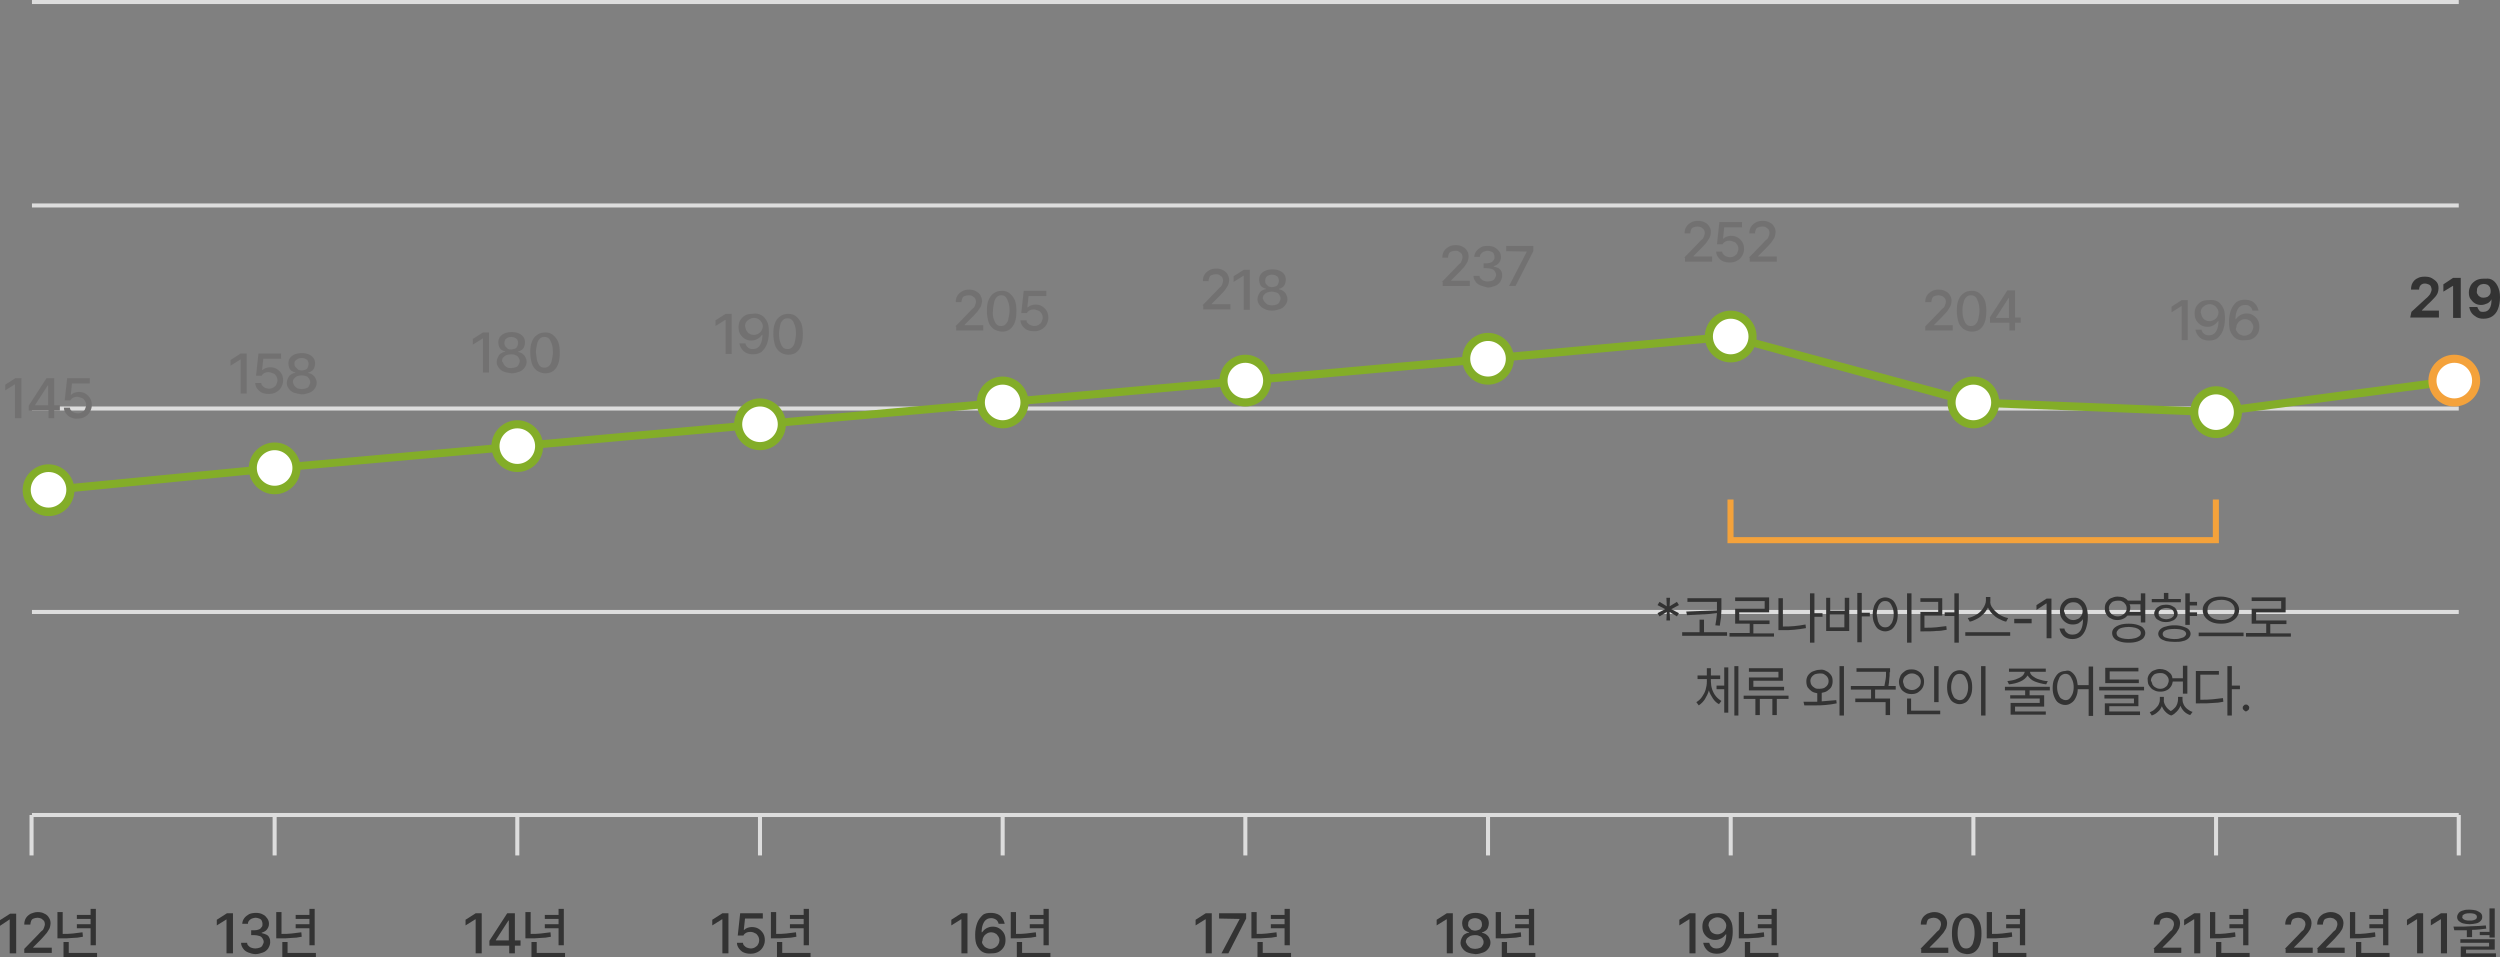 <?xml version="1.0" encoding="utf-8"?>
<!-- Generator: Adobe Illustrator 27.7.0, SVG Export Plug-In . SVG Version: 6.00 Build 0)  -->
<svg version="1.1" id="격리_모드" xmlns="http://www.w3.org/2000/svg" xmlns:xlink="http://www.w3.org/1999/xlink" x="0px"
	 y="0px" width="618.1px" height="236.7px" viewBox="0 0 618.1 236.7" style="enable-background:new 0 0 618.1 236.7;"
	 xml:space="preserve">
<rect x="0" y="0" width="618.1" height="236.7" fill="#808080" stroke="none"/>
<style type="text/css">
	.st0{fill:#DDDDDD;}
	.st1{fill:#333333;}
	.st2{fill:#83AD28;}
	.st3{fill:#727171;}
	.st4{fill:#FFFFFF;}
	.st5{fill:#F4A23B;}
</style>
<rect x="7.9" y="150.8" class="st0" width="600" height="1"/>
<rect x="7.9" y="100.5" class="st0" width="600" height="1"/>
<rect x="7.9" y="50.3" class="st0" width="600" height="1"/>
<rect x="7.9" class="st0" width="600" height="1"/>
<rect x="7.9" y="201" class="st0" width="600" height="1"/>
<g>
	<path class="st1" d="M3.9,235.7H2.4v-8.4H2.4L0,228.9v-1.4l2.5-1.6h1.5V235.7z"/>
	<path class="st1" d="M6,234.6l3.4-3.5c0.4-0.4,0.7-0.8,1-1s0.4-0.5,0.5-0.8s0.2-0.5,0.2-0.8c0-0.3-0.1-0.6-0.2-0.8
		c-0.2-0.2-0.4-0.4-0.7-0.6c-0.3-0.1-0.6-0.2-0.9-0.2c-0.4,0-0.7,0.1-1,0.2c-0.3,0.1-0.5,0.3-0.6,0.6c-0.1,0.3-0.2,0.6-0.2,0.9H6
		c0-0.6,0.1-1.1,0.4-1.6c0.3-0.5,0.7-0.8,1.2-1.1c0.5-0.2,1.1-0.4,1.7-0.4s1.2,0.1,1.7,0.4c0.5,0.2,0.9,0.6,1.1,1
		c0.3,0.4,0.4,0.9,0.4,1.4c0,0.4-0.1,0.7-0.2,1.1c-0.1,0.3-0.4,0.7-0.7,1.2c-0.3,0.4-0.8,0.9-1.4,1.6l-2,2v0.1h4.6v1.3H6V234.6z"/>
	<path class="st1" d="M14.2,225.5h1.3v5.4c0.9,0,1.7,0,2.5-0.1s1.6-0.2,2.4-0.3l0.1,1.1c-0.9,0.2-1.8,0.3-2.6,0.3
		c-0.8,0.1-1.8,0.1-2.8,0.1h-0.9V225.5z M15.7,232.9h1.3v2.7h7v1.1h-8.3V232.9z M23.7,233.7h-1.3v-4.2h-3.4v-1h3.4v-1.3h-3.4v-1h3.4
		v-1.5h1.3V233.7z"/>
</g>
<g>
	<path class="st1" d="M57.6,235.7H56v-8.4H56l-2.4,1.5v-1.4l2.5-1.6h1.5V235.7z"/>
	<path class="st1" d="M61.4,235.5c-0.5-0.2-1-0.5-1.3-1c-0.3-0.4-0.5-0.9-0.5-1.4h1.5c0,0.3,0.1,0.5,0.3,0.7
		c0.2,0.2,0.4,0.4,0.7,0.5s0.6,0.2,1,0.2c0.4,0,0.8-0.1,1.1-0.2c0.3-0.1,0.6-0.3,0.7-0.6s0.3-0.5,0.3-0.8c0-0.3-0.1-0.6-0.3-0.9
		s-0.4-0.5-0.8-0.6s-0.7-0.2-1.2-0.2h-0.8V230H63c0.4,0,0.7-0.1,1-0.2s0.5-0.3,0.7-0.6c0.2-0.2,0.2-0.5,0.2-0.8
		c0-0.3-0.1-0.6-0.2-0.8c-0.1-0.2-0.3-0.4-0.6-0.5c-0.3-0.1-0.6-0.2-0.9-0.2c-0.3,0-0.6,0.1-0.9,0.2c-0.3,0.1-0.5,0.3-0.7,0.5
		c-0.2,0.2-0.3,0.5-0.3,0.8h-1.4c0-0.5,0.2-1,0.5-1.4c0.3-0.4,0.7-0.7,1.2-1c0.5-0.2,1.1-0.3,1.7-0.3c0.6,0,1.2,0.1,1.7,0.4
		c0.5,0.2,0.8,0.6,1.1,1c0.3,0.4,0.4,0.9,0.4,1.3c0,0.6-0.2,1-0.5,1.4c-0.3,0.4-0.7,0.6-1.3,0.8v0.1c0.4,0.1,0.8,0.2,1.2,0.4
		s0.6,0.5,0.7,0.8c0.2,0.3,0.2,0.7,0.2,1.1c0,0.5-0.2,1-0.5,1.5c-0.3,0.4-0.7,0.8-1.3,1s-1.2,0.4-1.8,0.4S61.9,235.7,61.4,235.5z"/>
	<path class="st1" d="M68.3,225.5h1.3v5.4c0.9,0,1.7,0,2.5-0.1s1.6-0.2,2.4-0.3l0.1,1.1c-0.9,0.2-1.8,0.3-2.6,0.3
		c-0.8,0.1-1.8,0.1-2.8,0.1h-0.9V225.5z M69.8,232.9h1.3v2.7h7v1.1h-8.3V232.9z M77.8,233.7h-1.3v-4.2h-3.4v-1h3.4v-1.3h-3.4v-1h3.4
		v-1.5h1.3V233.7z"/>
</g>
<g>
	<path class="st1" d="M119.1,235.7h-1.5v-8.4h-0.1l-2.4,1.5v-1.4l2.5-1.6h1.5V235.7z"/>
	<path class="st1" d="M121,232.6l4.4-6.8h1.9v6.7h1.4v1.3h-1.4v1.9h-1.4v-1.9H121V232.6z M125.8,232.5v-4.9h-0.1l-3.1,4.8v0.1H125.8
		z"/>
	<path class="st1" d="M129.9,225.5h1.3v5.4c0.9,0,1.7,0,2.5-0.1s1.6-0.2,2.4-0.3l0.1,1.1c-0.9,0.2-1.8,0.3-2.6,0.3
		c-0.8,0.1-1.8,0.1-2.8,0.1h-0.9V225.5z M131.4,232.9h1.3v2.7h7v1.1h-8.3V232.9z M139.4,233.7h-1.3v-4.2h-3.4v-1h3.4v-1.3h-3.4v-1
		h3.4v-1.5h1.3V233.7z"/>
</g>
<g>
	<path class="st1" d="M180.1,235.7h-1.5v-8.4h-0.1l-2.4,1.5v-1.4l2.5-1.6h1.5V235.7z"/>
	<path class="st1" d="M183.9,235.5c-0.5-0.2-0.9-0.6-1.2-1c-0.3-0.4-0.5-0.9-0.5-1.4h1.5c0,0.3,0.1,0.5,0.3,0.7
		c0.2,0.2,0.4,0.4,0.7,0.5c0.3,0.1,0.6,0.2,0.9,0.2c0.4,0,0.8-0.1,1.1-0.3s0.6-0.4,0.7-0.7c0.2-0.3,0.3-0.7,0.3-1
		c0-0.4-0.1-0.8-0.3-1.1c-0.2-0.3-0.4-0.6-0.8-0.7c-0.3-0.2-0.7-0.3-1.1-0.3c-0.8,0-1.4,0.3-1.7,0.9h-1.4l0.6-5.5h5.6v1.3h-4.4
		l-0.3,2.8h0.1c0.2-0.2,0.5-0.4,0.8-0.5c0.3-0.1,0.7-0.2,1-0.2c0.6,0,1.2,0.1,1.7,0.4c0.5,0.3,0.9,0.7,1.2,1.2
		c0.3,0.5,0.4,1.1,0.4,1.7c0,0.6-0.2,1.2-0.5,1.7c-0.3,0.5-0.7,0.9-1.3,1.2s-1.1,0.4-1.8,0.4C184.9,235.8,184.4,235.7,183.9,235.5z"
		/>
	<path class="st1" d="M190.6,225.5h1.3v5.4c0.9,0,1.7,0,2.5-0.1s1.6-0.2,2.4-0.3l0.1,1.1c-0.9,0.2-1.8,0.3-2.6,0.3
		c-0.8,0.1-1.8,0.1-2.8,0.1h-0.9V225.5z M192.1,232.9h1.3v2.7h7v1.1h-8.3V232.9z M200,233.7h-1.3v-4.2h-3.4v-1h3.4v-1.3h-3.4v-1h3.4
		v-1.5h1.3V233.7z"/>
</g>
<g>
	<path class="st1" d="M239.2,235.7h-1.5v-8.4h-0.1l-2.4,1.5v-1.4l2.5-1.6h1.5V235.7z"/>
	<path class="st1" d="M243,235.4c-0.6-0.3-1-0.8-1.4-1.5c-0.4-0.7-0.5-1.6-0.5-2.8c0-1.1,0.2-2.1,0.5-2.9s0.8-1.4,1.3-1.9
		s1.3-0.6,2.1-0.6c0.6,0,1.1,0.1,1.6,0.3c0.5,0.2,0.9,0.5,1.2,1c0.3,0.4,0.5,0.9,0.6,1.4h-1.5c-0.1-0.4-0.3-0.8-0.6-1
		s-0.7-0.4-1.2-0.4c-0.5,0-0.9,0.1-1.3,0.4c-0.4,0.3-0.6,0.7-0.8,1.2s-0.3,1.2-0.3,1.9h0.1c0.3-0.4,0.6-0.7,1.1-1
		c0.4-0.2,0.9-0.4,1.5-0.4c0.6,0,1.1,0.1,1.6,0.4s0.9,0.7,1.2,1.2c0.3,0.5,0.4,1.1,0.4,1.7c0,0.6-0.1,1.2-0.4,1.7
		c-0.3,0.5-0.7,0.9-1.2,1.2s-1.1,0.4-1.8,0.4C244.2,235.8,243.6,235.7,243,235.4z M243,233.5c0.2,0.3,0.4,0.6,0.8,0.8
		s0.7,0.3,1.1,0.3c0.4,0,0.7-0.1,1.1-0.3c0.3-0.2,0.6-0.4,0.8-0.8c0.2-0.3,0.3-0.7,0.3-1c0-0.4-0.1-0.7-0.3-1s-0.4-0.6-0.7-0.7
		c-0.3-0.2-0.7-0.3-1-0.3c-0.4,0-0.8,0.1-1.1,0.3c-0.3,0.2-0.6,0.4-0.8,0.8c-0.2,0.3-0.3,0.7-0.3,1
		C242.7,232.9,242.8,233.2,243,233.5z"/>
	<path class="st1" d="M249.9,225.5h1.3v5.4c0.9,0,1.7,0,2.5-0.1s1.6-0.2,2.4-0.3l0.1,1.1c-0.9,0.2-1.8,0.3-2.6,0.3
		c-0.8,0.1-1.8,0.1-2.8,0.1h-0.9V225.5z M251.4,232.9h1.3v2.7h7v1.1h-8.3V232.9z M259.3,233.7H258v-4.2h-3.4v-1h3.4v-1.3h-3.4v-1
		h3.4v-1.5h1.3V233.7z"/>
</g>
<g>
	<path class="st1" d="M299.6,235.7h-1.5v-8.4H298l-2.4,1.5v-1.4l2.5-1.6h1.5V235.7z"/>
	<path class="st1" d="M306.5,227.2L306.5,227.2l-5.1-0.1v-1.3h6.7v1.3l-4.4,8.6H302L306.5,227.2z"/>
	<path class="st1" d="M309.4,225.5h1.3v5.4c0.9,0,1.7,0,2.5-0.1s1.6-0.2,2.4-0.3l0.1,1.1c-0.9,0.2-1.8,0.3-2.6,0.3
		c-0.8,0.1-1.8,0.1-2.8,0.1h-0.9V225.5z M310.9,232.9h1.3v2.7h7v1.1h-8.3V232.9z M318.9,233.7h-1.3v-4.2h-3.4v-1h3.4v-1.3h-3.4v-1
		h3.4v-1.5h1.3V233.7z"/>
</g>
<g>
	<path class="st1" d="M359.2,235.7h-1.5v-8.4h-0.1l-2.4,1.5v-1.4l2.5-1.6h1.5V235.7z"/>
	<path class="st1" d="M362.9,235.5c-0.6-0.2-1-0.6-1.3-1c-0.3-0.4-0.5-0.9-0.5-1.4c0-0.4,0.1-0.8,0.3-1.2c0.2-0.4,0.4-0.7,0.7-0.9
		c0.3-0.2,0.7-0.4,1.1-0.4v-0.1c-0.3-0.1-0.6-0.2-0.9-0.4c-0.3-0.2-0.5-0.5-0.6-0.8c-0.1-0.3-0.2-0.6-0.2-1c0-0.5,0.1-1,0.4-1.4
		c0.3-0.4,0.7-0.7,1.2-0.9c0.5-0.2,1.1-0.3,1.7-0.3c0.6,0,1.2,0.1,1.7,0.3c0.5,0.2,0.9,0.5,1.2,0.9c0.3,0.4,0.4,0.9,0.4,1.4
		c0,0.4-0.1,0.7-0.2,1c-0.1,0.3-0.3,0.6-0.6,0.8c-0.3,0.2-0.6,0.4-0.9,0.4v0.1c0.4,0.1,0.7,0.2,1,0.4c0.3,0.2,0.6,0.5,0.8,0.9
		c0.2,0.4,0.3,0.7,0.3,1.2c0,0.5-0.2,1-0.5,1.4c-0.3,0.4-0.7,0.8-1.3,1c-0.6,0.2-1.2,0.4-1.9,0.4C364,235.8,363.4,235.7,362.9,235.5
		z M362.9,233.8c0.2,0.2,0.4,0.4,0.7,0.6c0.3,0.1,0.7,0.2,1.1,0.2c0.4,0,0.8-0.1,1.1-0.2c0.3-0.1,0.6-0.3,0.7-0.6
		c0.2-0.2,0.3-0.5,0.3-0.9c0-0.3-0.1-0.6-0.3-0.9c-0.2-0.3-0.4-0.5-0.8-0.6c-0.3-0.2-0.7-0.2-1.1-0.2c-0.4,0-0.8,0.1-1.1,0.2
		c-0.3,0.2-0.6,0.4-0.8,0.6c-0.2,0.3-0.3,0.6-0.3,0.9C362.6,233.3,362.7,233.6,362.9,233.8z M363.2,229.3c0.2,0.2,0.4,0.4,0.6,0.6
		c0.3,0.1,0.6,0.2,0.9,0.2c0.3,0,0.6-0.1,0.9-0.2c0.3-0.1,0.5-0.3,0.6-0.6c0.2-0.2,0.2-0.5,0.2-0.8c0-0.3-0.1-0.6-0.2-0.8
		c-0.1-0.2-0.4-0.4-0.6-0.5c-0.3-0.1-0.6-0.2-0.9-0.2c-0.4,0-0.7,0.1-0.9,0.2c-0.3,0.1-0.5,0.3-0.6,0.5c-0.2,0.2-0.2,0.5-0.2,0.8
		C362.9,228.8,363,229,363.2,229.3z"/>
	<path class="st1" d="M369.8,225.5h1.3v5.4c0.9,0,1.7,0,2.5-0.1s1.6-0.2,2.4-0.3l0.1,1.1c-0.9,0.2-1.8,0.3-2.6,0.3
		c-0.8,0.1-1.8,0.1-2.8,0.1h-0.9V225.5z M371.3,232.9h1.3v2.7h7v1.1h-8.3V232.9z M379.3,233.7H378v-4.2h-3.4v-1h3.4v-1.3h-3.4v-1
		h3.4v-1.5h1.3V233.7z"/>
</g>
<g>
	<path class="st1" d="M419.2,235.7h-1.5v-8.4h-0.1l-2.4,1.5v-1.4l2.5-1.6h1.5V235.7z"/>
	<path class="st1" d="M426.5,226.1c0.6,0.3,1,0.8,1.4,1.5c0.4,0.7,0.5,1.6,0.5,2.8c0,1.1-0.2,2.1-0.5,2.9c-0.3,0.8-0.8,1.4-1.3,1.9
		c-0.6,0.4-1.3,0.6-2.1,0.6c-0.6,0-1.1-0.1-1.6-0.3c-0.5-0.2-0.9-0.6-1.2-1c-0.3-0.4-0.5-0.9-0.6-1.4h1.5c0.1,0.4,0.3,0.8,0.6,1
		c0.3,0.3,0.7,0.4,1.2,0.4c0.5,0,0.9-0.1,1.3-0.4c0.4-0.3,0.6-0.7,0.8-1.2c0.2-0.5,0.3-1.2,0.3-1.9h-0.1c-0.3,0.4-0.6,0.7-1.1,1
		c-0.4,0.2-0.9,0.4-1.5,0.4c-0.6,0-1.1-0.1-1.6-0.4c-0.5-0.3-0.9-0.7-1.2-1.2c-0.3-0.5-0.4-1.1-0.4-1.7c0-0.6,0.1-1.2,0.4-1.7
		c0.3-0.5,0.7-0.9,1.2-1.2c0.5-0.3,1.2-0.4,1.8-0.4C425.3,225.7,425.9,225.8,426.5,226.1z M422.8,230c0.2,0.3,0.4,0.6,0.7,0.7
		c0.3,0.2,0.7,0.3,1.1,0.3c0.4,0,0.7-0.1,1.1-0.3c0.3-0.2,0.6-0.4,0.8-0.8c0.2-0.3,0.3-0.7,0.3-1c0-0.4-0.1-0.7-0.3-1
		c-0.2-0.3-0.4-0.6-0.8-0.8c-0.3-0.2-0.7-0.3-1.1-0.3c-0.4,0-0.7,0.1-1.1,0.3c-0.3,0.2-0.6,0.4-0.8,0.7c-0.2,0.3-0.3,0.7-0.3,1
		C422.6,229.4,422.7,229.7,422.8,230z"/>
	<path class="st1" d="M429.9,225.5h1.3v5.4c0.9,0,1.7,0,2.5-0.1s1.6-0.2,2.4-0.3l0.1,1.1c-0.9,0.2-1.8,0.3-2.6,0.3
		c-0.8,0.1-1.8,0.1-2.8,0.1h-0.9V225.5z M431.4,232.9h1.3v2.7h7v1.1h-8.3V232.9z M439.3,233.7H438v-4.2h-3.4v-1h3.4v-1.3h-3.4v-1
		h3.4v-1.5h1.3V233.7z"/>
</g>
<g>
	<path class="st1" d="M474.8,234.6l3.4-3.5c0.4-0.4,0.7-0.8,1-1s0.4-0.5,0.5-0.8s0.2-0.5,0.2-0.8c0-0.3-0.1-0.6-0.2-0.8
		c-0.2-0.2-0.4-0.4-0.7-0.6c-0.3-0.1-0.6-0.2-0.9-0.2c-0.4,0-0.7,0.1-1,0.2c-0.3,0.1-0.5,0.3-0.6,0.6c-0.1,0.3-0.2,0.6-0.2,0.9h-1.4
		c0-0.6,0.1-1.1,0.4-1.6c0.3-0.5,0.7-0.8,1.2-1.1c0.5-0.2,1.1-0.4,1.7-0.4c0.6,0,1.2,0.1,1.7,0.4c0.5,0.2,0.9,0.6,1.1,1
		c0.3,0.4,0.4,0.9,0.4,1.4c0,0.4-0.1,0.7-0.2,1.1c-0.1,0.3-0.4,0.7-0.7,1.2c-0.3,0.4-0.8,0.9-1.4,1.6l-2,2v0.1h4.6v1.3h-6.7V234.6z"
		/>
	<path class="st1" d="M484.2,235.2c-0.5-0.4-1-1-1.2-1.7c-0.3-0.8-0.4-1.7-0.4-2.7c0-1.1,0.1-2,0.4-2.7c0.3-0.8,0.7-1.3,1.3-1.7
		c0.5-0.4,1.2-0.6,2-0.6c0.8,0,1.4,0.2,1.9,0.6c0.5,0.4,1,1,1.3,1.7c0.3,0.8,0.4,1.7,0.4,2.7c0,1.1-0.1,2-0.4,2.8
		c-0.3,0.8-0.7,1.3-1.2,1.7c-0.5,0.4-1.2,0.6-2,0.6C485.4,235.8,484.7,235.6,484.2,235.2z M484.3,232.8c0.2,0.6,0.4,1,0.7,1.3
		c0.3,0.3,0.7,0.4,1.1,0.4c0.4,0,0.8-0.1,1.1-0.4c0.3-0.3,0.6-0.7,0.7-1.3c0.2-0.6,0.3-1.3,0.3-2.1c0-0.8-0.1-1.5-0.3-2.1
		c-0.2-0.6-0.4-1-0.7-1.3c-0.3-0.3-0.7-0.4-1.1-0.4c-0.4,0-0.8,0.1-1.1,0.4c-0.3,0.3-0.6,0.7-0.7,1.3c-0.2,0.6-0.3,1.3-0.3,2.1
		C484,231.6,484.1,232.3,484.3,232.8z"/>
	<path class="st1" d="M491.2,225.5h1.3v5.4c0.9,0,1.7,0,2.5-0.1s1.6-0.2,2.4-0.3l0.1,1.1c-0.9,0.2-1.8,0.3-2.6,0.3
		c-0.8,0.1-1.8,0.1-2.8,0.1h-0.9V225.5z M492.7,232.9h1.3v2.7h7v1.1h-8.3V232.9z M500.7,233.7h-1.3v-4.2h-3.4v-1h3.4v-1.3h-3.4v-1
		h3.4v-1.5h1.3V233.7z"/>
</g>
<g>
	<path class="st1" d="M412,153.4l0.1-2.1l-1.8,1.1l-0.5-0.8l1.9-1l-1.9-1l0.5-0.8l1.8,1.1l-0.1-2.1h0.9l-0.1,2.1l1.8-1.1l0.5,0.8
		l-1.9,1l1.9,1l-0.5,0.8l-1.8-1.1l0.1,2.1H412z"/>
	<path class="st1" d="M415.9,156.3h4.3v-3.1h1.1v3.1h5.7v0.9h-11.1V156.3z M425.6,149.1v0.2c0,0.6,0,1.2,0,1.7s-0.1,1-0.1,1.7
		c-0.1,0.6-0.2,1.3-0.3,2l-1.1-0.1c0.2-1,0.3-1.9,0.4-2.9l-7.4,0.4l-0.2-0.9l7.6-0.3c0-0.5,0-1.1,0-1.8v-0.3h-7.3v-0.9h8.4V149.1z"
		/>
	<path class="st1" d="M438.7,157.4h-11.1v-0.9h5v-2.3h-3.6v-3.7h7.3v-1.9h-7.3v-0.9h8.4v3.7H430v2h7.5v0.9h-4v2.3h5.1V157.4z"/>
	<path class="st1" d="M439.7,147.9h1.1v7c0.9,0,1.9,0,2.8-0.1c0.9-0.1,1.8-0.2,2.8-0.4l0.1,0.9c-1,0.2-2,0.3-2.9,0.4
		c-0.9,0.1-1.9,0.1-2.9,0.1h-1V147.9z M450.6,152.5h-2v6.4h-1.1v-12.2h1.1v4.9h2V152.5z"/>
	<path class="st1" d="M451.4,147.8h1.1v3.2h3.6v-3.2h1.1v8.2h-5.7V147.8z M456,155.1v-3.2h-3.6v3.2H456z M460.3,151.5h2v0.9h-2v6.4
		h-1.1v-12.2h1.1V151.5z"/>
	<path class="st1" d="M463.4,149.7c0.3-0.6,0.6-1.1,1.1-1.5c0.5-0.3,1-0.5,1.6-0.5s1.1,0.2,1.6,0.5c0.5,0.3,0.8,0.8,1.1,1.5
		c0.3,0.6,0.4,1.4,0.4,2.2s-0.1,1.6-0.4,2.2c-0.3,0.6-0.6,1.1-1.1,1.5c-0.5,0.3-1,0.5-1.6,0.5s-1.1-0.2-1.6-0.5
		c-0.5-0.3-0.8-0.8-1.1-1.5c-0.3-0.6-0.4-1.4-0.4-2.2S463.2,150.3,463.4,149.7z M464.3,153.6c0.2,0.5,0.4,0.9,0.7,1.1
		c0.3,0.3,0.7,0.4,1.1,0.4c0.4,0,0.8-0.1,1.1-0.4c0.3-0.3,0.6-0.7,0.7-1.1c0.2-0.5,0.3-1.1,0.3-1.7c0-0.7-0.1-1.2-0.3-1.7
		c-0.2-0.5-0.4-0.9-0.7-1.2c-0.3-0.3-0.7-0.4-1.1-0.4c-0.4,0-0.8,0.1-1.1,0.4s-0.6,0.7-0.7,1.2c-0.2,0.5-0.3,1.1-0.3,1.7
		C464.1,152.6,464.2,153.1,464.3,153.6z M472.6,158.9h-1.1v-12.2h1.1V158.9z"/>
	<path class="st1" d="M474.7,147.9h5.5v4.3h-4.4v3c1.1,0,2.1,0,2.9-0.1c0.8-0.1,1.6-0.2,2.5-0.3l0.1,0.9c-0.9,0.2-1.7,0.3-2.6,0.3
		c-0.8,0.1-1.9,0.1-3,0.1h-0.9v-4.8h4.4v-2.5h-4.4V147.9z M484.3,158.9h-1.1v-6.6h-2.4v-0.9h2.4v-4.7h1.1V158.9z"/>
	<path class="st1" d="M485.9,156.3h11.1v0.9h-11.1V156.3z M492.7,150.4c0.4,0.6,1,1.1,1.7,1.6c0.7,0.4,1.4,0.7,2.1,0.8l-0.5,0.9
		c-0.6-0.1-1.2-0.4-1.8-0.7c-0.6-0.3-1.1-0.7-1.6-1.2c-0.5-0.5-0.8-1-1.1-1.6c-0.3,0.6-0.6,1.1-1.1,1.6c-0.5,0.5-1,0.9-1.6,1.2
		c-0.6,0.3-1.2,0.6-1.8,0.7l-0.5-0.9c0.7-0.1,1.4-0.4,2.1-0.8c0.7-0.4,1.3-1,1.7-1.6s0.7-1.3,0.7-1.9v-0.9h1.1v0.9
		C492,149.2,492.2,149.8,492.7,150.4z"/>
	<path class="st1" d="M502.3,154.1H498V153h4.3V154.1z"/>
	<path class="st1" d="M507.2,157.8H506v-8.6h-0.1l-2.4,1.6v-1.2l2.5-1.6h1.2V157.8z"/>
	<path class="st1" d="M514.4,148.2c0.5,0.3,1,0.8,1.3,1.5c0.3,0.7,0.5,1.6,0.5,2.8c0,1.2-0.2,2.1-0.5,3c-0.3,0.8-0.7,1.4-1.3,1.9
		c-0.6,0.4-1.2,0.6-2,0.6c-0.6,0-1.1-0.1-1.5-0.3c-0.5-0.2-0.8-0.5-1.1-0.9s-0.5-0.9-0.6-1.4h1.2c0.1,0.5,0.3,0.8,0.7,1.1
		c0.3,0.3,0.8,0.4,1.3,0.4c0.5,0,1-0.1,1.4-0.4c0.4-0.3,0.7-0.7,0.9-1.3c0.2-0.6,0.3-1.3,0.3-2.1H515c-0.3,0.4-0.7,0.7-1.1,1
		c-0.4,0.2-0.9,0.3-1.4,0.3c-0.6,0-1.1-0.1-1.6-0.4c-0.5-0.3-0.9-0.7-1.2-1.2s-0.4-1.1-0.4-1.7c0-0.6,0.1-1.2,0.4-1.7
		s0.7-0.9,1.2-1.2c0.5-0.3,1.1-0.4,1.8-0.4C513.3,147.7,513.9,147.9,514.4,148.2z M510.7,152.2c0.2,0.3,0.5,0.6,0.8,0.8
		c0.3,0.2,0.7,0.3,1.1,0.3c0.4,0,0.8-0.1,1.2-0.3c0.4-0.2,0.6-0.5,0.8-0.8c0.2-0.3,0.3-0.7,0.3-1.1c0-0.4-0.1-0.7-0.3-1.1
		c-0.2-0.3-0.5-0.6-0.8-0.8c-0.3-0.2-0.7-0.3-1.2-0.3s-0.8,0.1-1.2,0.3c-0.3,0.2-0.6,0.5-0.8,0.8s-0.3,0.7-0.3,1.1
		C510.5,151.4,510.5,151.8,510.7,152.2z"/>
	<path class="st1" d="M525,147.7c0.4,0.2,0.8,0.4,1.1,0.8h3.2v-1.8h1.1v7.2h-1.1v-1.7H526c-0.3,0.3-0.6,0.6-1.1,0.8
		c-0.4,0.2-0.9,0.3-1.4,0.3c-0.6,0-1.1-0.1-1.6-0.4c-0.5-0.2-0.9-0.6-1.1-1c-0.3-0.4-0.4-0.9-0.4-1.5c0-0.6,0.1-1.1,0.4-1.5
		c0.3-0.4,0.6-0.8,1.1-1s1-0.4,1.6-0.4C524.1,147.5,524.6,147.6,525,147.7z M521.7,151.4c0.2,0.3,0.4,0.5,0.8,0.7
		c0.3,0.2,0.7,0.3,1.1,0.3c0.4,0,0.8-0.1,1.1-0.3c0.3-0.2,0.6-0.4,0.8-0.7c0.2-0.3,0.3-0.6,0.3-1c0-0.4-0.1-0.7-0.3-1
		c-0.2-0.3-0.4-0.5-0.8-0.7c-0.3-0.2-0.7-0.2-1.1-0.2c-0.4,0-0.8,0.1-1.1,0.2s-0.6,0.4-0.8,0.7c-0.2,0.3-0.3,0.6-0.3,1
		C521.5,150.7,521.5,151.1,521.7,151.4z M522.7,155.3c0.3-0.3,0.8-0.6,1.4-0.8c0.6-0.2,1.3-0.3,2.2-0.3s1.6,0.1,2.2,0.3
		c0.6,0.2,1.1,0.4,1.4,0.8c0.3,0.3,0.5,0.8,0.5,1.2c0,0.5-0.2,0.9-0.5,1.3c-0.3,0.3-0.8,0.6-1.4,0.8s-1.3,0.3-2.2,0.3
		s-1.6-0.1-2.2-0.3c-0.6-0.2-1.1-0.4-1.4-0.8c-0.3-0.3-0.5-0.8-0.5-1.3C522.2,156,522.4,155.6,522.7,155.3z M523.6,157.3
		c0.2,0.2,0.6,0.4,1,0.5s1,0.2,1.6,0.2c0.6,0,1.2-0.1,1.6-0.2c0.5-0.1,0.8-0.3,1.1-0.5s0.4-0.5,0.4-0.8c0-0.3-0.1-0.6-0.4-0.8
		c-0.2-0.2-0.6-0.4-1-0.5c-0.5-0.1-1-0.2-1.6-0.2s-1.2,0.1-1.6,0.2c-0.5,0.1-0.8,0.3-1,0.5c-0.2,0.2-0.4,0.5-0.4,0.8
		C523.3,156.8,523.4,157.1,523.6,157.3z M526.7,150.3c0,0.3-0.1,0.6-0.2,1h2.7v-1.9h-2.7C526.7,149.7,526.7,150,526.7,150.3z"/>
	<path class="st1" d="M531.9,148.1h3.1v-1.5h1.1v1.5h3.1v0.8h-7.2V148.1z M533,150.6c0.2-0.3,0.6-0.6,1-0.8s1-0.3,1.5-0.3
		c0.6,0,1.1,0.1,1.5,0.3c0.4,0.2,0.8,0.4,1,0.8c0.2,0.3,0.4,0.7,0.4,1.1c0,0.4-0.1,0.8-0.4,1.1c-0.2,0.3-0.6,0.6-1,0.7
		c-0.4,0.2-0.9,0.3-1.5,0.3c-0.6,0-1.1-0.1-1.5-0.3c-0.4-0.2-0.8-0.4-1-0.7c-0.2-0.3-0.4-0.7-0.4-1.1
		C532.6,151.3,532.8,150.9,533,150.6z M534.1,155.6c0.3-0.3,0.8-0.6,1.4-0.7c0.6-0.2,1.3-0.3,2.1-0.3c0.8,0,1.5,0.1,2.1,0.3
		c0.6,0.2,1.1,0.4,1.4,0.7s0.5,0.7,0.5,1.1s-0.2,0.8-0.5,1.1c-0.3,0.3-0.8,0.6-1.4,0.7c-0.6,0.2-1.3,0.2-2.1,0.2
		c-0.8,0-1.5-0.1-2.1-0.2c-0.6-0.2-1.1-0.4-1.4-0.7c-0.3-0.3-0.5-0.7-0.5-1.1S533.8,155.9,534.1,155.6z M533.9,152.4
		c0.2,0.2,0.4,0.4,0.7,0.5c0.3,0.1,0.6,0.2,1,0.2c0.4,0,0.7-0.1,1-0.2c0.3-0.1,0.5-0.3,0.7-0.5s0.2-0.4,0.2-0.7
		c0-0.3-0.1-0.5-0.2-0.7c-0.2-0.2-0.4-0.4-0.7-0.5c-0.3-0.1-0.6-0.2-1-0.2c-0.4,0-0.7,0.1-1,0.2c-0.3,0.1-0.5,0.3-0.7,0.5
		c-0.2,0.2-0.2,0.4-0.2,0.7C533.7,152,533.7,152.2,533.9,152.4z M535,157.4c0.2,0.2,0.6,0.3,1,0.4c0.4,0.1,0.9,0.2,1.5,0.2
		c0.6,0,1.1,0,1.6-0.2c0.4-0.1,0.8-0.2,1-0.4c0.2-0.2,0.4-0.4,0.4-0.7c0-0.4-0.3-0.7-0.8-0.9c-0.5-0.2-1.2-0.3-2.1-0.3
		c-0.9,0-1.6,0.1-2.1,0.3s-0.8,0.5-0.8,0.9C534.7,157,534.8,157.2,535,157.4z M543.2,149.7h-1.8v1.7h1.8v0.9h-1.8v2.2h-1.1v-7.8h1.1
		v2.1h1.8V149.7z"/>
	<path class="st1" d="M543.6,156.4h11.1v0.9h-11.1V156.4z M551.4,147.9c0.7,0.3,1.2,0.7,1.6,1.2c0.4,0.5,0.6,1.1,0.6,1.7
		c0,0.7-0.2,1.2-0.6,1.8c-0.4,0.5-0.9,0.9-1.6,1.2c-0.7,0.3-1.4,0.4-2.3,0.4c-0.8,0-1.6-0.1-2.3-0.4c-0.7-0.3-1.2-0.7-1.6-1.2
		c-0.4-0.5-0.6-1.1-0.6-1.8c0-0.7,0.2-1.2,0.6-1.7c0.4-0.5,0.9-0.9,1.6-1.2s1.4-0.4,2.3-0.4S550.7,147.7,551.4,147.9z M546.2,152.1
		c0.3,0.4,0.7,0.7,1.2,0.9s1.1,0.3,1.8,0.3c0.6,0,1.2-0.1,1.7-0.3c0.5-0.2,0.9-0.5,1.2-0.9c0.3-0.4,0.4-0.8,0.4-1.3
		c0-0.5-0.1-0.9-0.4-1.3c-0.3-0.4-0.7-0.7-1.2-0.9c-0.5-0.2-1.1-0.3-1.7-0.3c-0.6,0-1.2,0.1-1.8,0.3c-0.5,0.2-0.9,0.5-1.2,0.9
		c-0.3,0.4-0.4,0.8-0.4,1.3C545.7,151.3,545.9,151.8,546.2,152.1z"/>
	<path class="st1" d="M566.4,157.4h-11.1v-0.9h5v-2.3h-3.6v-3.7h7.3v-1.9h-7.3v-0.9h8.4v3.7h-7.3v2h7.5v0.9h-4v2.3h5.1V157.4z"/>
	<path class="st1" d="M423.3,170.4c0.2,0.6,0.5,1.2,0.9,1.7c0.4,0.5,0.9,0.9,1.4,1.2l-0.6,0.8c-0.6-0.3-1.1-0.8-1.5-1.4
		c-0.4-0.6-0.8-1.3-1-2c-0.2,0.8-0.6,1.5-1,2.2c-0.4,0.6-0.9,1.1-1.5,1.5l-0.6-0.8c0.5-0.3,1-0.7,1.4-1.3s0.7-1.1,0.9-1.8
		s0.3-1.3,0.3-2v-0.6h-2.3V167h2.3v-1.8h1v1.8h2.3v0.9H423v0.6C423,169.1,423.1,169.8,423.3,170.4z M424.4,169.5h1.9V165h1v11.2h-1
		v-5.8h-1.9V169.5z M428.8,164.7h1v12.2h-1V164.7z"/>
	<path class="st1" d="M442.2,172.8h-2.9v4h-1.1v-4h-3.1v4H434v-4h-2.9V172h11.1V172.8z M432.4,165.2h8.4v3.1h-7.3v1.5h7.6v0.9h-8.7
		v-3.2h7.3v-1.4h-7.3V165.2z"/>
	<path class="st1" d="M451.5,165.9c0.5,0.2,0.9,0.6,1.2,1s0.4,0.9,0.4,1.5c0,0.5-0.1,1-0.3,1.4c-0.2,0.4-0.6,0.7-1,1
		c-0.4,0.3-0.9,0.4-1.4,0.5v2.1c1.4-0.1,2.6-0.2,3.6-0.3l0.1,0.8c-0.9,0.2-1.7,0.3-2.7,0.4c-0.9,0.1-1.8,0.1-2.6,0.1
		c-0.8,0-1.7,0-2.7,0l-0.2-0.9c1.4,0,2.6,0,3.4,0v-2.1c-0.5-0.1-1-0.2-1.4-0.5c-0.4-0.3-0.7-0.6-1-1c-0.2-0.4-0.3-0.9-0.3-1.4
		c0-0.6,0.1-1,0.4-1.5c0.3-0.4,0.7-0.8,1.2-1s1.1-0.4,1.7-0.4C450.5,165.5,451,165.6,451.5,165.9z M447.9,169.4
		c0.2,0.3,0.5,0.5,0.8,0.7c0.3,0.2,0.7,0.2,1.2,0.2c0.4,0,0.8-0.1,1.1-0.2c0.3-0.2,0.6-0.4,0.8-0.7c0.2-0.3,0.3-0.6,0.3-1
		c0-0.4-0.1-0.7-0.3-1c-0.2-0.3-0.5-0.5-0.8-0.7c-0.3-0.2-0.7-0.2-1.1-0.2c-0.4,0-0.8,0.1-1.2,0.2c-0.3,0.2-0.6,0.4-0.8,0.7
		c-0.2,0.3-0.3,0.6-0.3,1C447.6,168.7,447.7,169.1,447.9,169.4z M454.8,164.7h1.1v12.2h-1.1V164.7z"/>
	<path class="st1" d="M467.2,166.2c0,0.6,0,1.2-0.1,1.7c0,0.5-0.1,1.1-0.2,1.7h1.8v0.9h-5.1v2.2h3.7v4.1h-1.1v-3.2h-7.5v-0.9h3.9
		v-2.2h-5v-0.9h8.3c0.1-0.6,0.2-1.1,0.3-1.6s0.1-1,0.1-1.5v-0.4H459v-0.9h8.3V166.2z"/>
	<path class="st1" d="M469.9,167c0.3-0.5,0.7-0.8,1.1-1.1s1-0.4,1.6-0.4s1.1,0.1,1.6,0.4c0.5,0.3,0.9,0.6,1.1,1.1
		c0.3,0.5,0.4,1,0.4,1.5c0,0.6-0.1,1.1-0.4,1.6c-0.3,0.5-0.7,0.8-1.1,1.1c-0.5,0.3-1,0.4-1.6,0.4s-1.1-0.1-1.6-0.4
		c-0.5-0.3-0.9-0.6-1.1-1.1c-0.3-0.5-0.4-1-0.4-1.6C469.5,168,469.7,167.5,469.9,167z M470.8,169.6c0.2,0.3,0.4,0.6,0.8,0.7
		c0.3,0.2,0.7,0.3,1.1,0.3c0.4,0,0.8-0.1,1.1-0.3c0.3-0.2,0.6-0.4,0.8-0.7c0.2-0.3,0.3-0.7,0.3-1.1c0-0.4-0.1-0.7-0.3-1
		c-0.2-0.3-0.4-0.5-0.8-0.7c-0.3-0.2-0.7-0.3-1.1-0.3c-0.4,0-0.8,0.1-1.1,0.3c-0.3,0.2-0.6,0.4-0.8,0.7s-0.3,0.7-0.3,1.1
		C470.6,169,470.7,169.3,470.8,169.6z M471.4,172.7h1.1v3h7.2v0.9h-8.2V172.7z M479.3,173.6h-1.1v-8.9h1.1V173.6z"/>
	<path class="st1" d="M481.8,167.7c0.3-0.6,0.6-1.1,1.1-1.5c0.5-0.3,1-0.5,1.6-0.5s1.1,0.2,1.6,0.5c0.5,0.3,0.8,0.8,1.1,1.5
		c0.3,0.6,0.4,1.4,0.4,2.2s-0.1,1.6-0.4,2.2c-0.3,0.6-0.6,1.1-1.1,1.5c-0.5,0.3-1,0.5-1.6,0.5s-1.1-0.2-1.6-0.5
		c-0.5-0.3-0.8-0.8-1.1-1.5c-0.3-0.6-0.4-1.4-0.4-2.2S481.5,168.3,481.8,167.7z M482.7,171.6c0.2,0.5,0.4,0.9,0.7,1.1
		s0.7,0.4,1.1,0.4c0.4,0,0.8-0.1,1.1-0.4c0.3-0.3,0.6-0.7,0.7-1.1c0.2-0.5,0.3-1.1,0.3-1.7s-0.1-1.2-0.3-1.7
		c-0.2-0.5-0.4-0.9-0.7-1.2c-0.3-0.3-0.7-0.4-1.1-0.4c-0.4,0-0.8,0.1-1.1,0.4s-0.6,0.7-0.7,1.2c-0.2,0.5-0.3,1.1-0.3,1.7
		C482.4,170.6,482.5,171.1,482.7,171.6z M490.9,176.9h-1.1v-12.2h1.1V176.9z"/>
	<path class="st1" d="M506.8,170.7h-5v1.2h3.6v2.8h-7.2v1.2h7.6v0.8h-8.7v-2.9h7.2v-1.1H497v-0.8h3.7v-1.2h-5v-0.9h11.1V170.7z
		 M498.3,168c0.6-0.2,1.2-0.5,1.6-0.8c0.4-0.3,0.6-0.7,0.7-1.1h-3.9v-0.8h9.1v0.8h-3.9c0,0.4,0.3,0.8,0.7,1.1
		c0.4,0.3,0.9,0.6,1.6,0.8s1.3,0.4,2.1,0.4l-0.4,0.8c-1-0.1-2-0.4-2.8-0.7s-1.4-0.9-1.8-1.5c-0.4,0.6-0.9,1.1-1.8,1.5
		s-1.8,0.6-2.8,0.7l-0.4-0.8C497,168.3,497.7,168.2,498.3,168z"/>
	<path class="st1" d="M512.1,166.1c0.4,0.3,0.8,0.7,1.1,1.3c0.3,0.6,0.4,1.2,0.5,2h2.7v-4.6h1.1v12.2h-1.1v-6.6h-2.7
		c0,0.8-0.2,1.5-0.5,2.1c-0.3,0.6-0.6,1-1.1,1.3c-0.4,0.3-0.9,0.5-1.5,0.5c-0.6,0-1.1-0.2-1.6-0.5c-0.5-0.3-0.8-0.8-1.1-1.5
		s-0.4-1.4-0.4-2.2c0-0.8,0.1-1.6,0.4-2.2c0.3-0.6,0.6-1.1,1.1-1.5c0.5-0.3,1-0.5,1.6-0.5C511.2,165.7,511.7,165.8,512.1,166.1z
		 M508.9,171.6c0.2,0.5,0.4,0.9,0.7,1.1s0.7,0.4,1.1,0.4c0.4,0,0.7-0.1,1-0.4c0.3-0.3,0.5-0.7,0.7-1.1c0.2-0.5,0.3-1.1,0.3-1.7
		s-0.1-1.2-0.3-1.7c-0.2-0.5-0.4-0.9-0.7-1.2c-0.3-0.3-0.7-0.4-1-0.4c-0.4,0-0.7,0.1-1.1,0.4s-0.5,0.7-0.7,1.2
		c-0.2,0.5-0.3,1.1-0.3,1.7S508.7,171.1,508.9,171.6z"/>
	<path class="st1" d="M530.1,170.7h-11.1v-0.9h11.1V170.7z M520.4,171.8h8.3v2.8h-7.2v1.3h7.6v0.9h-8.7v-2.9h7.2v-1.2h-7.3V171.8z
		 M520.5,165.1h8.2v0.9h-7.1v2h7.2v0.9h-8.3V165.1z"/>
	<path class="st1" d="M531.3,166.8c0.3-0.4,0.6-0.8,1.1-1c0.5-0.2,1-0.4,1.6-0.4c0.5,0,1,0.1,1.5,0.3c0.4,0.2,0.8,0.5,1.1,0.8
		s0.5,0.8,0.5,1.2h2.6v-3.1h1.1v6.9h-1.1v-3h-2.5c-0.1,0.5-0.2,0.9-0.5,1.3c-0.3,0.4-0.6,0.7-1.1,0.9c-0.4,0.2-0.9,0.3-1.5,0.3
		c-0.6,0-1.1-0.1-1.6-0.4c-0.5-0.2-0.8-0.6-1.1-1c-0.3-0.4-0.4-0.9-0.4-1.5C530.9,167.7,531.1,167.2,531.3,166.8z M535.4,174.5
		c0.3,0.5,0.7,0.9,1.3,1.3c0.4-0.2,0.7-0.5,1-0.8c0.3-0.3,0.5-0.7,0.6-1c0.1-0.4,0.2-0.7,0.2-1v-0.7h1.1v0.7c0,0.4,0.1,0.8,0.3,1.2
		c0.2,0.4,0.5,0.8,0.9,1.1c0.4,0.3,0.8,0.6,1.3,0.7l-0.6,0.8c-0.6-0.2-1.1-0.5-1.5-0.9c-0.4-0.4-0.7-0.9-0.9-1.4
		c-0.2,0.5-0.5,1-0.9,1.4c-0.4,0.4-0.8,0.8-1.4,1c-0.6-0.2-1-0.5-1.4-0.9c-0.4-0.4-0.7-0.9-0.9-1.4c-0.2,0.5-0.5,1-1,1.4
		c-0.4,0.4-0.9,0.7-1.5,0.9l-0.5-0.8c0.5-0.2,0.9-0.4,1.3-0.8s0.7-0.7,0.9-1.1s0.3-0.8,0.3-1.2v-0.7h1v0.7
		C534.9,173.4,535.1,174,535.4,174.5z M532.2,169.3c0.2,0.3,0.4,0.5,0.8,0.7c0.3,0.2,0.7,0.3,1.1,0.3c0.4,0,0.8-0.1,1.1-0.3
		c0.3-0.2,0.6-0.4,0.7-0.7s0.3-0.6,0.3-1s-0.1-0.7-0.3-1s-0.4-0.5-0.8-0.7s-0.7-0.2-1.1-0.2c-0.4,0-0.8,0.1-1.1,0.2
		s-0.6,0.4-0.8,0.7c-0.2,0.3-0.3,0.6-0.3,1C532,168.6,532.1,169,532.2,169.3z"/>
	<path class="st1" d="M542.9,165.9h5.7v0.9H544v6.2c1.1,0,2.1,0,3-0.1s1.7-0.2,2.6-0.3l0.1,0.9c-0.9,0.2-1.8,0.3-2.6,0.3
		c-0.9,0.1-1.9,0.1-3.2,0.1h-1V165.9z M551.8,169.5h2v0.9h-2v6.5h-1.1v-12.2h1.1V169.5z"/>
	<path class="st1" d="M554.9,175.7c-0.1-0.1-0.2-0.2-0.3-0.3c-0.1-0.1-0.1-0.3-0.1-0.4c0-0.2,0-0.3,0.1-0.4c0.1-0.1,0.2-0.2,0.3-0.3
		c0.1-0.1,0.3-0.1,0.4-0.1c0.2,0,0.3,0,0.4,0.1c0.1,0.1,0.2,0.2,0.3,0.3c0.1,0.1,0.1,0.3,0.1,0.4c0,0.2-0.1,0.5-0.3,0.6
		c-0.2,0.2-0.4,0.3-0.6,0.3C555.2,175.9,555.1,175.8,554.9,175.7z"/>
</g>
<g>
	<path class="st1" d="M532.4,234.6l3.4-3.5c0.4-0.4,0.7-0.8,1-1s0.4-0.5,0.5-0.8s0.2-0.5,0.2-0.8c0-0.3-0.1-0.6-0.2-0.8
		c-0.2-0.2-0.4-0.4-0.7-0.6c-0.3-0.1-0.6-0.2-0.9-0.2c-0.4,0-0.7,0.1-1,0.2c-0.3,0.1-0.5,0.3-0.6,0.6c-0.1,0.3-0.2,0.6-0.2,0.9h-1.4
		c0-0.6,0.1-1.1,0.4-1.6c0.3-0.5,0.7-0.8,1.2-1.1c0.5-0.2,1.1-0.4,1.7-0.4c0.6,0,1.2,0.1,1.7,0.4c0.5,0.2,0.9,0.6,1.1,1
		c0.3,0.4,0.4,0.9,0.4,1.4c0,0.4-0.1,0.7-0.2,1.1c-0.1,0.3-0.4,0.7-0.7,1.2c-0.3,0.4-0.8,0.9-1.4,1.6l-2,2v0.1h4.6v1.3h-6.7V234.6z"
		/>
	<path class="st1" d="M544,235.7h-1.5v-8.4h-0.1l-2.4,1.5v-1.4l2.5-1.6h1.5V235.7z"/>
	<path class="st1" d="M546.4,225.5h1.3v5.4c0.9,0,1.7,0,2.5-0.1s1.6-0.2,2.4-0.3l0.1,1.1c-0.9,0.2-1.8,0.3-2.6,0.3
		c-0.8,0.1-1.8,0.1-2.8,0.1h-0.9V225.5z M547.9,232.9h1.3v2.7h7v1.1h-8.3V232.9z M555.9,233.7h-1.3v-4.2h-3.4v-1h3.4v-1.3h-3.4v-1
		h3.4v-1.5h1.3V233.7z"/>
</g>
<g>
	<path class="st1" d="M564.9,234.6l3.4-3.5c0.4-0.4,0.7-0.8,1-1s0.4-0.5,0.5-0.8c0.1-0.3,0.2-0.5,0.2-0.8c0-0.3-0.1-0.6-0.2-0.8
		c-0.2-0.2-0.4-0.4-0.7-0.6c-0.3-0.1-0.6-0.2-0.9-0.2c-0.4,0-0.7,0.1-1,0.2c-0.3,0.1-0.5,0.3-0.6,0.6c-0.1,0.3-0.2,0.6-0.2,0.9h-1.4
		c0-0.6,0.1-1.1,0.4-1.6c0.3-0.5,0.7-0.8,1.2-1.1c0.5-0.2,1.1-0.4,1.7-0.4s1.2,0.1,1.7,0.4c0.5,0.2,0.9,0.6,1.1,1
		c0.3,0.4,0.4,0.9,0.4,1.4c0,0.4-0.1,0.7-0.2,1.1s-0.4,0.7-0.7,1.2c-0.3,0.4-0.8,0.9-1.4,1.6l-2,2v0.1h4.6v1.3h-6.7V234.6z"/>
	<path class="st1" d="M572.8,234.6l3.4-3.5c0.4-0.4,0.7-0.8,1-1s0.4-0.5,0.5-0.8c0.1-0.3,0.2-0.5,0.2-0.8c0-0.3-0.1-0.6-0.2-0.8
		c-0.2-0.2-0.4-0.4-0.7-0.6c-0.3-0.1-0.6-0.2-0.9-0.2c-0.4,0-0.7,0.1-1,0.2c-0.3,0.1-0.5,0.3-0.6,0.6c-0.1,0.3-0.2,0.6-0.2,0.9h-1.4
		c0-0.6,0.1-1.1,0.4-1.6c0.3-0.5,0.7-0.8,1.2-1.1c0.5-0.2,1.1-0.4,1.7-0.4s1.2,0.1,1.7,0.4c0.5,0.2,0.9,0.6,1.1,1
		c0.3,0.4,0.4,0.9,0.4,1.4c0,0.4-0.1,0.7-0.2,1.1s-0.4,0.7-0.7,1.2c-0.3,0.4-0.8,0.9-1.4,1.6l-2,2v0.1h4.6v1.3h-6.7V234.6z"/>
	<path class="st1" d="M581,225.5h1.3v5.4c0.9,0,1.7,0,2.5-0.1s1.6-0.2,2.4-0.3l0.1,1.1c-0.9,0.2-1.8,0.3-2.6,0.3
		c-0.8,0.1-1.8,0.1-2.8,0.1H581V225.5z M582.5,232.9h1.3v2.7h7v1.1h-8.3V232.9z M590.5,233.7h-1.3v-4.2h-3.4v-1h3.4v-1.3h-3.4v-1
		h3.4v-1.5h1.3V233.7z"/>
	<path class="st1" d="M599.1,235.7h-1.5v-8.4h-0.1l-2.4,1.5v-1.4l2.5-1.6h1.5V235.7z"/>
	<path class="st1" d="M605,235.7h-1.5v-8.4h-0.1l-2.4,1.5v-1.4l2.5-1.6h1.5V235.7z"/>
	<path class="st1" d="M607.2,229.1c1.4,0,2.7,0,3.9-0.1c1.2,0,2.4-0.1,3.5-0.2l0.1,0.8c-1,0.1-2.2,0.3-3.5,0.3v1.8h-1.3V230
		c-0.8,0-1.6,0-2.2,0l-0.9,0l-0.2-0.9H607.2z M607.9,225.7c0.3-0.3,0.6-0.5,1.1-0.6c0.5-0.2,1-0.2,1.6-0.2c0.6,0,1.1,0.1,1.6,0.2
		c0.5,0.2,0.8,0.4,1.1,0.6c0.3,0.3,0.4,0.6,0.4,1c0,0.4-0.1,0.7-0.4,1c-0.3,0.3-0.6,0.5-1.1,0.6c-0.5,0.1-1,0.2-1.6,0.2
		c-0.6,0-1.2-0.1-1.6-0.2c-0.5-0.1-0.8-0.4-1.1-0.6c-0.3-0.3-0.4-0.6-0.4-1C607.5,226.3,607.7,226,607.9,225.7z M608.4,232.2h8.4
		v2.6h-7.1v0.9h7.4v0.9h-8.7V234h7v-0.9h-7.1V232.2z M609,227.2c0.2,0.1,0.4,0.3,0.6,0.3c0.3,0.1,0.6,0.1,1,0.1c0.4,0,0.7,0,1-0.1
		c0.3-0.1,0.5-0.2,0.6-0.3s0.2-0.3,0.2-0.5c0-0.2-0.1-0.4-0.2-0.5c-0.2-0.1-0.4-0.3-0.6-0.3c-0.3-0.1-0.6-0.1-1-0.1
		c-0.4,0-0.7,0-1,0.1c-0.3,0.1-0.5,0.2-0.6,0.3c-0.2,0.1-0.2,0.3-0.2,0.5C608.7,226.9,608.8,227,609,227.2z M616.8,231.8h-1.3v-0.6
		h-2.4v-0.8h2.4v-5.8h1.3V231.8z"/>
</g>
<rect x="7.3" y="201.5" class="st0" width="1" height="10"/>
<rect x="67.4" y="201.5" class="st0" width="1" height="10"/>
<rect x="127.4" y="201.5" class="st0" width="1" height="10"/>
<rect x="187.4" y="201.5" class="st0" width="1" height="10"/>
<rect x="247.4" y="201.5" class="st0" width="1" height="10"/>
<rect x="307.4" y="201.5" class="st0" width="1" height="10"/>
<rect x="367.4" y="201.5" class="st0" width="1" height="10"/>
<rect x="427.4" y="201.5" class="st0" width="1" height="10"/>
<rect x="487.4" y="201.5" class="st0" width="1" height="10"/>
<rect x="547.4" y="201.5" class="st0" width="1" height="10"/>
<rect x="607.4" y="201.5" class="st0" width="1" height="10"/>
<g>
	<polygon class="st2" points="12.1,122.2 11.9,120.2 67.8,114.8 367.8,87.7 428,82.2 428.1,82.3 488,98.5 547.8,100.9 606.7,93.1 
		607,95.1 547.9,102.9 547.8,102.9 487.7,100.5 487.6,100.5 427.8,84.2 368,89.7 68,116.7 	"/>
	<g>
		<path class="st3" d="M5.3,103.4H3.7V95H3.7l-2.4,1.5v-1.4l2.5-1.6h1.5V103.4z"/>
		<path class="st3" d="M7.1,100.3l4.4-6.8h1.9v6.7h1.4v1.3h-1.4v1.9h-1.4v-1.9H7.1V100.3z M11.9,100.2v-4.9h-0.1l-3.1,4.8v0.1H11.9z
			"/>
		<path class="st3" d="M17.5,103.2c-0.5-0.2-0.9-0.6-1.2-1s-0.5-0.9-0.5-1.4h1.5c0,0.3,0.1,0.5,0.3,0.7s0.4,0.4,0.7,0.5
			s0.6,0.2,0.9,0.2c0.4,0,0.8-0.1,1.1-0.3c0.3-0.2,0.6-0.4,0.7-0.7s0.3-0.7,0.3-1c0-0.4-0.1-0.8-0.3-1.1s-0.4-0.6-0.8-0.7
			s-0.7-0.3-1.1-0.3c-0.8,0-1.4,0.3-1.7,0.9H16l0.6-5.5h5.6v1.3h-4.4l-0.3,2.8h0.1c0.2-0.2,0.5-0.4,0.8-0.5c0.3-0.1,0.7-0.2,1-0.2
			c0.6,0,1.2,0.1,1.7,0.4s0.9,0.7,1.2,1.2c0.3,0.5,0.4,1.1,0.4,1.7c0,0.6-0.2,1.2-0.5,1.7s-0.7,0.9-1.3,1.2
			c-0.5,0.3-1.1,0.4-1.8,0.4C18.6,103.6,18,103.4,17.5,103.2z"/>
	</g>
	<g>
		<path class="st3" d="M61,97.3h-1.5v-8.4h-0.1l-2.4,1.5V89l2.5-1.6H61V97.3z"/>
		<path class="st3" d="M64.8,97.1c-0.5-0.2-0.9-0.6-1.2-1s-0.5-0.9-0.5-1.4h1.5c0,0.3,0.1,0.5,0.3,0.7s0.4,0.4,0.7,0.5
			s0.6,0.2,0.9,0.2c0.4,0,0.8-0.1,1.1-0.3s0.6-0.4,0.7-0.7s0.3-0.7,0.3-1c0-0.4-0.1-0.8-0.3-1.1c-0.2-0.3-0.4-0.6-0.8-0.7
			S66.8,92,66.4,92c-0.8,0-1.4,0.3-1.7,0.9h-1.4l0.6-5.5h5.6v1.3h-4.4l-0.3,2.8h0.1c0.2-0.2,0.5-0.4,0.8-0.5s0.7-0.2,1-0.2
			c0.6,0,1.2,0.1,1.7,0.4s0.9,0.7,1.2,1.2c0.3,0.5,0.4,1.1,0.4,1.7c0,0.6-0.2,1.2-0.5,1.7s-0.7,0.9-1.3,1.2
			c-0.5,0.3-1.1,0.4-1.8,0.4C65.8,97.4,65.3,97.3,64.8,97.1z"/>
		<path class="st3" d="M72.7,97.1c-0.6-0.2-1-0.6-1.3-1c-0.3-0.4-0.5-0.9-0.5-1.4c0-0.4,0.1-0.8,0.3-1.2c0.2-0.4,0.4-0.7,0.7-0.9
			c0.3-0.2,0.7-0.4,1.1-0.4v-0.1c-0.3-0.1-0.6-0.2-0.9-0.4s-0.5-0.5-0.6-0.8s-0.2-0.6-0.2-1c0-0.5,0.1-1,0.4-1.4
			c0.3-0.4,0.7-0.7,1.2-0.9s1.1-0.3,1.7-0.3c0.6,0,1.2,0.1,1.7,0.3c0.5,0.2,0.9,0.5,1.2,0.9s0.4,0.9,0.4,1.4c0,0.4-0.1,0.7-0.2,1
			c-0.1,0.3-0.3,0.6-0.6,0.8c-0.3,0.2-0.6,0.4-0.9,0.4v0.1c0.4,0.1,0.7,0.2,1,0.4c0.3,0.2,0.6,0.5,0.8,0.9c0.2,0.4,0.3,0.7,0.3,1.2
			c0,0.5-0.2,1-0.5,1.4c-0.3,0.4-0.7,0.8-1.3,1c-0.6,0.2-1.2,0.4-1.9,0.4C73.9,97.4,73.3,97.3,72.7,97.1z M72.8,95.4
			c0.2,0.2,0.4,0.4,0.7,0.6c0.3,0.1,0.7,0.2,1.1,0.2c0.4,0,0.8-0.1,1.1-0.2c0.3-0.1,0.6-0.3,0.7-0.6s0.3-0.5,0.3-0.9
			c0-0.3-0.1-0.6-0.3-0.9S76,93.1,75.7,93s-0.7-0.2-1.1-0.2c-0.4,0-0.8,0.1-1.1,0.2s-0.6,0.4-0.8,0.6s-0.3,0.6-0.3,0.9
			C72.5,94.8,72.6,95.1,72.8,95.4z M73.1,90.8c0.2,0.2,0.4,0.4,0.6,0.6c0.3,0.1,0.6,0.2,0.9,0.2c0.3,0,0.6-0.1,0.9-0.2
			c0.3-0.1,0.5-0.3,0.6-0.6s0.2-0.5,0.2-0.8s-0.1-0.6-0.2-0.8c-0.1-0.2-0.4-0.4-0.6-0.5s-0.6-0.2-0.9-0.2c-0.4,0-0.7,0.1-0.9,0.2
			S73.2,89,73,89.2s-0.2,0.5-0.2,0.8S72.9,90.6,73.1,90.8z"/>
	</g>
	<g>
		<path class="st3" d="M120.9,92.1h-1.5v-8.4h-0.1l-2.4,1.5v-1.4l2.5-1.6h1.5V92.1z"/>
		<path class="st3" d="M124.6,91.9c-0.6-0.2-1-0.6-1.3-1s-0.5-0.9-0.5-1.4c0-0.4,0.1-0.8,0.3-1.2s0.4-0.7,0.7-0.9s0.7-0.4,1.1-0.4
			v-0.1c-0.3-0.1-0.6-0.2-0.9-0.4s-0.5-0.5-0.6-0.8s-0.2-0.6-0.2-1c0-0.5,0.1-1,0.4-1.4s0.7-0.7,1.2-0.9s1.1-0.3,1.7-0.3
			c0.6,0,1.2,0.1,1.7,0.3c0.5,0.2,0.9,0.5,1.2,0.9s0.4,0.9,0.4,1.4c0,0.4-0.1,0.7-0.2,1c-0.1,0.3-0.3,0.6-0.6,0.8
			c-0.3,0.2-0.6,0.4-0.9,0.4v0.1c0.4,0.1,0.7,0.2,1,0.4c0.3,0.2,0.6,0.5,0.8,0.9c0.2,0.4,0.3,0.7,0.3,1.2c0,0.5-0.2,1-0.5,1.4
			c-0.3,0.4-0.7,0.8-1.3,1c-0.6,0.2-1.2,0.4-1.9,0.4C125.8,92.2,125.1,92.1,124.6,91.9z M124.6,90.2c0.2,0.2,0.4,0.4,0.7,0.6
			s0.7,0.2,1.1,0.2c0.4,0,0.8-0.1,1.1-0.2s0.6-0.3,0.7-0.6s0.3-0.5,0.3-0.9c0-0.3-0.1-0.6-0.3-0.9s-0.4-0.5-0.8-0.6
			c-0.3-0.2-0.7-0.2-1.1-0.2c-0.4,0-0.8,0.1-1.1,0.2s-0.6,0.4-0.8,0.6s-0.3,0.6-0.3,0.9C124.4,89.6,124.5,89.9,124.6,90.2z
			 M124.9,85.6c0.2,0.2,0.4,0.4,0.6,0.6s0.6,0.2,0.9,0.2c0.3,0,0.6-0.1,0.9-0.2s0.5-0.3,0.6-0.6s0.2-0.5,0.2-0.8s-0.1-0.6-0.2-0.8
			c-0.1-0.2-0.4-0.4-0.6-0.5s-0.6-0.2-0.9-0.2c-0.4,0-0.7,0.1-0.9,0.2s-0.5,0.3-0.6,0.5s-0.2,0.5-0.2,0.8S124.8,85.4,124.9,85.6z"/>
		<path class="st3" d="M132.7,91.6c-0.5-0.4-1-1-1.2-1.7s-0.4-1.7-0.4-2.7c0-1.1,0.1-2,0.4-2.7c0.3-0.8,0.7-1.3,1.3-1.7
			c0.5-0.4,1.2-0.6,2-0.6c0.8,0,1.4,0.2,1.9,0.6c0.5,0.4,1,1,1.3,1.7s0.4,1.7,0.4,2.7c0,1.1-0.1,2-0.4,2.8c-0.3,0.8-0.7,1.3-1.2,1.7
			s-1.2,0.6-2,0.6S133.3,92,132.7,91.6z M132.8,89.2c0.2,0.6,0.4,1,0.7,1.3s0.7,0.4,1.1,0.4s0.8-0.1,1.1-0.4s0.6-0.7,0.7-1.3
			s0.3-1.3,0.3-2.1c0-0.8-0.1-1.5-0.3-2.1c-0.2-0.6-0.4-1-0.7-1.3s-0.7-0.4-1.1-0.4c-0.4,0-0.8,0.1-1.1,0.4s-0.6,0.7-0.7,1.3
			s-0.3,1.3-0.3,2.1C132.6,88,132.7,88.6,132.8,89.2z"/>
	</g>
	<g>
		<path class="st3" d="M180.9,87.5h-1.5v-8.4h-0.1l-2.4,1.5v-1.4l2.5-1.6h1.5V87.5z"/>
		<path class="st3" d="M188.2,77.9c0.6,0.3,1,0.8,1.4,1.5c0.4,0.7,0.5,1.6,0.5,2.8c0,1.1-0.2,2.1-0.5,2.9s-0.8,1.4-1.3,1.9
			c-0.6,0.4-1.3,0.6-2.1,0.6c-0.6,0-1.1-0.1-1.6-0.3c-0.5-0.2-0.9-0.6-1.2-1c-0.3-0.4-0.5-0.9-0.6-1.4h1.5c0.1,0.4,0.3,0.8,0.6,1
			c0.3,0.3,0.7,0.4,1.2,0.4c0.5,0,0.9-0.1,1.3-0.4s0.6-0.7,0.8-1.2c0.2-0.5,0.3-1.2,0.3-1.9h-0.1c-0.3,0.4-0.6,0.7-1.1,1
			c-0.4,0.2-0.9,0.4-1.5,0.4c-0.6,0-1.1-0.1-1.6-0.4c-0.5-0.3-0.9-0.7-1.2-1.2c-0.3-0.5-0.4-1.1-0.4-1.7c0-0.6,0.1-1.2,0.4-1.7
			c0.3-0.5,0.7-0.9,1.2-1.2c0.5-0.3,1.2-0.4,1.8-0.4C187,77.4,187.6,77.6,188.2,77.9z M184.6,81.8c0.2,0.3,0.4,0.6,0.7,0.7
			c0.3,0.2,0.7,0.3,1.1,0.3c0.4,0,0.7-0.1,1.1-0.3c0.3-0.2,0.6-0.4,0.8-0.8s0.3-0.7,0.3-1c0-0.4-0.1-0.7-0.3-1
			c-0.2-0.3-0.4-0.6-0.8-0.8c-0.3-0.2-0.7-0.3-1.1-0.3c-0.4,0-0.7,0.1-1.1,0.3c-0.3,0.2-0.6,0.4-0.8,0.7s-0.3,0.7-0.3,1
			C184.3,81.1,184.4,81.5,184.6,81.8z"/>
		<path class="st3" d="M192.8,87c-0.5-0.4-1-1-1.2-1.7s-0.4-1.7-0.4-2.7c0-1.1,0.1-2,0.4-2.7c0.3-0.8,0.7-1.3,1.3-1.7
			c0.5-0.4,1.2-0.6,2-0.6c0.8,0,1.4,0.2,1.9,0.6c0.5,0.4,1,1,1.3,1.7s0.4,1.7,0.4,2.7c0,1.1-0.1,2-0.4,2.8c-0.3,0.8-0.7,1.3-1.2,1.7
			s-1.2,0.6-2,0.6S193.3,87.4,192.8,87z M192.9,84.6c0.2,0.6,0.4,1,0.7,1.3s0.7,0.4,1.1,0.4s0.8-0.1,1.1-0.4s0.6-0.7,0.7-1.3
			s0.3-1.3,0.3-2.1c0-0.8-0.1-1.5-0.3-2.1c-0.2-0.6-0.4-1-0.7-1.3s-0.7-0.4-1.1-0.4c-0.4,0-0.8,0.1-1.1,0.4s-0.6,0.7-0.7,1.3
			s-0.3,1.3-0.3,2.1C192.6,83.3,192.7,84,192.9,84.6z"/>
	</g>
	<g>
		<path class="st3" d="M236.2,80.7l3.4-3.5c0.4-0.4,0.7-0.8,1-1s0.4-0.5,0.5-0.8s0.2-0.5,0.2-0.8c0-0.3-0.1-0.6-0.2-0.8
			s-0.4-0.4-0.7-0.6s-0.6-0.2-0.9-0.2c-0.4,0-0.7,0.1-1,0.2s-0.5,0.3-0.6,0.6s-0.2,0.6-0.2,0.9h-1.4c0-0.6,0.1-1.1,0.4-1.6
			s0.7-0.8,1.2-1.1s1.1-0.4,1.7-0.4s1.2,0.1,1.7,0.4s0.9,0.6,1.1,1s0.4,0.9,0.4,1.4c0,0.4-0.1,0.7-0.2,1.1s-0.4,0.7-0.7,1.2
			s-0.8,0.9-1.4,1.6l-2,2v0.1h4.6v1.3h-6.7V80.7z"/>
		<path class="st3" d="M245.6,81.3c-0.5-0.4-1-1-1.2-1.7s-0.4-1.7-0.4-2.7c0-1.1,0.1-2,0.4-2.7s0.7-1.3,1.3-1.7s1.2-0.6,2-0.6
			c0.8,0,1.4,0.2,1.9,0.6c0.5,0.4,1,1,1.3,1.7s0.4,1.7,0.4,2.7c0,1.1-0.1,2-0.4,2.8c-0.3,0.8-0.7,1.3-1.2,1.7s-1.2,0.6-2,0.6
			C246.8,81.9,246.2,81.7,245.6,81.3z M245.7,78.9c0.2,0.6,0.4,1,0.7,1.3s0.7,0.4,1.1,0.4c0.4,0,0.8-0.1,1.1-0.4s0.6-0.7,0.7-1.3
			s0.3-1.3,0.3-2.1c0-0.8-0.1-1.5-0.3-2.1c-0.2-0.6-0.4-1-0.7-1.3S248,73,247.6,73c-0.4,0-0.8,0.1-1.1,0.4s-0.6,0.7-0.7,1.3
			s-0.3,1.3-0.3,2.1C245.4,77.7,245.5,78.3,245.7,78.9z"/>
		<path class="st3" d="M254,81.6c-0.5-0.2-0.9-0.6-1.2-1s-0.5-0.9-0.5-1.4h1.5c0,0.3,0.1,0.5,0.3,0.7s0.4,0.4,0.7,0.5
			s0.6,0.2,0.9,0.2c0.4,0,0.8-0.1,1.1-0.3c0.3-0.2,0.6-0.4,0.7-0.7s0.3-0.7,0.3-1c0-0.4-0.1-0.8-0.3-1.1s-0.4-0.6-0.8-0.7
			s-0.7-0.3-1.1-0.3c-0.8,0-1.4,0.3-1.7,0.9h-1.4l0.6-5.5h5.6v1.3h-4.4l-0.3,2.8h0.1c0.2-0.2,0.5-0.4,0.8-0.5c0.3-0.1,0.7-0.2,1-0.2
			c0.6,0,1.2,0.1,1.7,0.4s0.9,0.7,1.2,1.2c0.3,0.5,0.4,1.1,0.4,1.7c0,0.6-0.2,1.2-0.5,1.7s-0.7,0.9-1.3,1.2
			c-0.5,0.3-1.1,0.4-1.8,0.4C255.1,81.9,254.5,81.8,254,81.6z"/>
	</g>
	<g>
		<path class="st3" d="M297.3,75.5l3.4-3.5c0.4-0.4,0.7-0.8,1-1s0.4-0.5,0.5-0.8s0.2-0.5,0.2-0.8c0-0.3-0.1-0.6-0.2-0.8
			s-0.4-0.4-0.7-0.6s-0.6-0.2-0.9-0.2c-0.4,0-0.7,0.1-1,0.2s-0.5,0.3-0.6,0.6s-0.2,0.6-0.2,0.9h-1.4c0-0.6,0.1-1.1,0.4-1.6
			s0.7-0.8,1.2-1.1s1.1-0.4,1.7-0.4s1.2,0.1,1.7,0.4s0.9,0.6,1.1,1s0.4,0.9,0.4,1.4c0,0.4-0.1,0.7-0.2,1.1s-0.4,0.7-0.7,1.2
			s-0.8,0.9-1.4,1.6l-2,2v0.1h4.6v1.3h-6.7V75.5z"/>
		<path class="st3" d="M309,76.6h-1.5v-8.4h-0.1l-2.4,1.5v-1.4l2.5-1.6h1.5V76.6z"/>
		<path class="st3" d="M312.7,76.4c-0.6-0.2-1-0.6-1.3-1c-0.3-0.4-0.5-0.9-0.5-1.4c0-0.4,0.1-0.8,0.3-1.2c0.2-0.4,0.4-0.7,0.7-0.9
			c0.3-0.2,0.7-0.4,1.1-0.4v-0.1c-0.3-0.1-0.6-0.2-0.9-0.4s-0.5-0.5-0.6-0.8s-0.2-0.6-0.2-1c0-0.5,0.1-1,0.4-1.4
			c0.3-0.4,0.7-0.7,1.2-0.9s1.1-0.3,1.7-0.3c0.6,0,1.2,0.1,1.7,0.3c0.5,0.2,0.9,0.5,1.2,0.9s0.4,0.9,0.4,1.4c0,0.4-0.1,0.7-0.2,1
			c-0.1,0.3-0.3,0.6-0.6,0.8c-0.3,0.2-0.6,0.4-0.9,0.4v0.1c0.4,0.1,0.7,0.2,1,0.4c0.3,0.2,0.6,0.5,0.8,0.9c0.2,0.4,0.3,0.7,0.3,1.2
			c0,0.5-0.2,1-0.5,1.4c-0.3,0.4-0.7,0.8-1.3,1c-0.6,0.2-1.2,0.4-1.9,0.4C313.8,76.8,313.2,76.7,312.7,76.4z M312.7,74.7
			c0.2,0.2,0.4,0.4,0.7,0.6c0.3,0.1,0.7,0.2,1.1,0.2c0.4,0,0.8-0.1,1.1-0.2c0.3-0.1,0.6-0.3,0.7-0.6s0.3-0.5,0.3-0.9
			c0-0.3-0.1-0.6-0.3-0.9s-0.4-0.5-0.8-0.6s-0.7-0.2-1.1-0.2c-0.4,0-0.8,0.1-1.1,0.2s-0.6,0.4-0.8,0.6s-0.3,0.6-0.3,0.9
			C312.4,74.2,312.5,74.5,312.7,74.7z M313,70.2c0.2,0.2,0.4,0.4,0.6,0.6c0.3,0.1,0.6,0.2,0.9,0.2c0.3,0,0.6-0.1,0.9-0.2
			c0.3-0.1,0.5-0.3,0.6-0.6s0.2-0.5,0.2-0.8s-0.1-0.6-0.2-0.8c-0.1-0.2-0.4-0.4-0.6-0.5s-0.6-0.2-0.9-0.2c-0.4,0-0.7,0.1-0.9,0.2
			s-0.5,0.3-0.6,0.5s-0.2,0.5-0.2,0.8S312.8,69.9,313,70.2z"/>
	</g>
	<g>
		<path class="st3" d="M356.5,69.7l3.4-3.5c0.4-0.4,0.7-0.8,1-1s0.4-0.5,0.5-0.8c0.1-0.3,0.2-0.5,0.2-0.8c0-0.3-0.1-0.6-0.2-0.8
			s-0.4-0.4-0.7-0.6s-0.6-0.2-0.9-0.2c-0.4,0-0.7,0.1-1,0.2c-0.3,0.1-0.5,0.3-0.6,0.6c-0.1,0.3-0.2,0.6-0.2,0.9h-1.4
			c0-0.6,0.1-1.1,0.4-1.6s0.7-0.8,1.2-1.1s1.1-0.4,1.7-0.4s1.2,0.1,1.7,0.4c0.5,0.2,0.9,0.6,1.1,1c0.3,0.4,0.4,0.9,0.4,1.4
			c0,0.4-0.1,0.7-0.2,1.1s-0.4,0.7-0.7,1.2s-0.8,0.9-1.4,1.6l-2,2v0.1h4.6v1.3h-6.7V69.7z"/>
		<path class="st3" d="M366.1,70.6c-0.5-0.2-1-0.5-1.3-1c-0.3-0.4-0.5-0.9-0.5-1.4h1.5c0,0.3,0.1,0.5,0.3,0.7
			c0.2,0.2,0.4,0.4,0.7,0.5s0.6,0.2,1,0.2c0.4,0,0.8-0.1,1.1-0.2c0.3-0.1,0.6-0.3,0.7-0.6s0.3-0.5,0.3-0.8c0-0.3-0.1-0.6-0.3-0.9
			c-0.2-0.3-0.4-0.5-0.8-0.6s-0.7-0.2-1.2-0.2h-0.8v-1.2h0.8c0.4,0,0.7-0.1,1-0.2c0.3-0.1,0.5-0.3,0.7-0.6c0.2-0.2,0.2-0.5,0.2-0.8
			c0-0.3-0.1-0.6-0.2-0.8s-0.3-0.4-0.6-0.5s-0.6-0.2-0.9-0.2c-0.3,0-0.6,0.1-0.9,0.2c-0.3,0.1-0.5,0.3-0.7,0.5s-0.3,0.5-0.3,0.8
			h-1.4c0-0.5,0.2-1,0.5-1.4c0.3-0.4,0.7-0.7,1.2-1s1.1-0.3,1.7-0.3c0.6,0,1.2,0.1,1.7,0.4s0.8,0.6,1.1,1s0.4,0.9,0.4,1.4
			c0,0.6-0.2,1-0.5,1.4s-0.7,0.6-1.3,0.8v0.1c0.4,0.1,0.8,0.2,1.2,0.4c0.3,0.2,0.6,0.5,0.7,0.8c0.2,0.3,0.2,0.7,0.2,1.1
			c0,0.5-0.2,1-0.5,1.5c-0.3,0.4-0.7,0.8-1.3,1c-0.5,0.2-1.2,0.4-1.8,0.4C367.2,70.9,366.6,70.8,366.1,70.6z"/>
		<path class="st3" d="M377.5,62.2L377.5,62.2l-5.1-0.1v-1.3h6.7v1.3l-4.4,8.6h-1.6L377.5,62.2z"/>
	</g>
	<g>
		<path class="st3" d="M416.4,63.7l3.4-3.5c0.4-0.4,0.7-0.8,1-1s0.4-0.5,0.5-0.8s0.2-0.5,0.2-0.8c0-0.3-0.1-0.6-0.2-0.8
			c-0.2-0.2-0.4-0.4-0.7-0.6c-0.3-0.1-0.6-0.2-0.9-0.2c-0.4,0-0.7,0.1-1,0.2c-0.3,0.1-0.5,0.3-0.6,0.6c-0.1,0.3-0.2,0.6-0.2,0.9
			h-1.4c0-0.6,0.1-1.1,0.4-1.6c0.3-0.5,0.7-0.8,1.2-1.1c0.5-0.3,1.1-0.4,1.7-0.4c0.6,0,1.2,0.1,1.7,0.4c0.5,0.2,0.9,0.6,1.1,1
			c0.3,0.4,0.4,0.9,0.4,1.4c0,0.4-0.1,0.7-0.2,1.1c-0.1,0.3-0.4,0.7-0.7,1.2s-0.8,0.9-1.4,1.6l-2,2v0.1h4.6v1.3h-6.7V63.7z"/>
		<path class="st3" d="M426,64.6c-0.5-0.2-0.9-0.6-1.2-1c-0.3-0.4-0.5-0.9-0.5-1.4h1.5c0,0.3,0.1,0.5,0.3,0.7
			c0.2,0.2,0.4,0.4,0.7,0.5c0.3,0.1,0.6,0.2,0.9,0.2c0.4,0,0.8-0.1,1.1-0.3c0.3-0.2,0.6-0.4,0.7-0.7s0.3-0.7,0.3-1
			c0-0.4-0.1-0.8-0.3-1.1s-0.4-0.6-0.8-0.7s-0.7-0.3-1.1-0.3c-0.8,0-1.4,0.3-1.7,0.9h-1.4l0.6-5.5h5.6v1.3h-4.4L426,59h0.1
			c0.2-0.2,0.5-0.4,0.8-0.5c0.3-0.1,0.7-0.2,1-0.2c0.6,0,1.2,0.1,1.7,0.4s0.9,0.7,1.2,1.2c0.3,0.5,0.4,1.1,0.4,1.7
			c0,0.6-0.2,1.2-0.5,1.7s-0.7,0.9-1.3,1.2c-0.5,0.3-1.1,0.4-1.8,0.4C427,64.9,426.5,64.8,426,64.6z"/>
		<path class="st3" d="M432.4,63.7l3.4-3.5c0.4-0.4,0.7-0.8,1-1s0.4-0.5,0.5-0.8c0.1-0.3,0.2-0.5,0.2-0.8c0-0.3-0.1-0.6-0.2-0.8
			s-0.4-0.4-0.7-0.6s-0.6-0.2-0.9-0.2c-0.4,0-0.7,0.1-1,0.2c-0.3,0.1-0.5,0.3-0.6,0.6c-0.1,0.3-0.2,0.6-0.2,0.9h-1.4
			c0-0.6,0.1-1.1,0.4-1.6s0.7-0.8,1.2-1.1s1.1-0.4,1.7-0.4s1.2,0.1,1.7,0.4c0.5,0.2,0.9,0.6,1.1,1c0.3,0.4,0.4,0.9,0.4,1.4
			c0,0.4-0.1,0.7-0.2,1.1s-0.4,0.7-0.7,1.2s-0.8,0.9-1.4,1.6l-2,2v0.1h4.6v1.3h-6.7V63.7z"/>
	</g>
	<g>
		<path class="st3" d="M476,80.7l3.4-3.5c0.4-0.4,0.7-0.8,1-1s0.4-0.5,0.5-0.8s0.2-0.5,0.2-0.8c0-0.3-0.1-0.6-0.2-0.8
			c-0.2-0.2-0.4-0.4-0.7-0.6c-0.3-0.1-0.6-0.2-0.9-0.2c-0.4,0-0.7,0.1-1,0.2c-0.3,0.1-0.5,0.3-0.6,0.6c-0.1,0.3-0.2,0.6-0.2,0.9H476
			c0-0.6,0.1-1.1,0.4-1.6c0.3-0.5,0.7-0.8,1.2-1.1c0.5-0.3,1.1-0.4,1.7-0.4c0.6,0,1.2,0.1,1.7,0.4c0.5,0.2,0.9,0.6,1.1,1
			c0.3,0.4,0.4,0.9,0.4,1.4c0,0.4-0.1,0.7-0.2,1.1c-0.1,0.3-0.4,0.7-0.7,1.2s-0.8,0.9-1.4,1.6l-2,2v0.1h4.6v1.3H476V80.7z"/>
		<path class="st3" d="M485.4,81.3c-0.5-0.4-1-1-1.2-1.7s-0.4-1.7-0.4-2.7c0-1.1,0.1-2,0.4-2.7c0.3-0.8,0.7-1.3,1.3-1.7
			c0.5-0.4,1.2-0.6,2-0.6c0.8,0,1.4,0.2,1.9,0.6c0.5,0.4,1,1,1.3,1.7s0.4,1.7,0.4,2.7c0,1.1-0.1,2-0.4,2.8c-0.3,0.8-0.7,1.3-1.2,1.7
			s-1.2,0.6-2,0.6S486,81.7,485.4,81.3z M485.5,78.9c0.2,0.6,0.4,1,0.7,1.3c0.3,0.3,0.7,0.4,1.1,0.4c0.4,0,0.8-0.1,1.1-0.4
			s0.6-0.7,0.7-1.3s0.3-1.3,0.3-2.1c0-0.8-0.1-1.5-0.3-2.1c-0.2-0.6-0.4-1-0.7-1.3s-0.7-0.4-1.1-0.4c-0.4,0-0.8,0.1-1.1,0.4
			c-0.3,0.3-0.6,0.7-0.7,1.3c-0.2,0.6-0.3,1.3-0.3,2.1C485.2,77.7,485.3,78.3,485.5,78.9z"/>
		<path class="st3" d="M491.9,78.6l4.4-6.8h1.9v6.7h1.4v1.3h-1.4v1.9h-1.4v-1.9h-4.8V78.6z M496.7,78.6v-4.9h-0.1l-3.1,4.8v0.1
			H496.7z"/>
	</g>
	<g>
		<path class="st3" d="M540.9,84.1h-1.5v-8.4h-0.1l-2.4,1.5v-1.4l2.5-1.6h1.5V84.1z"/>
		<path class="st3" d="M548.2,74.5c0.6,0.3,1,0.8,1.4,1.5c0.4,0.7,0.5,1.6,0.5,2.8c0,1.1-0.2,2.1-0.5,2.9s-0.8,1.4-1.3,1.9
			c-0.6,0.4-1.3,0.6-2.1,0.6c-0.6,0-1.1-0.1-1.6-0.3c-0.5-0.2-0.9-0.6-1.2-1c-0.3-0.4-0.5-0.9-0.6-1.4h1.5c0.1,0.4,0.3,0.8,0.6,1
			c0.3,0.3,0.7,0.4,1.2,0.4c0.5,0,0.9-0.1,1.3-0.4c0.4-0.3,0.6-0.7,0.8-1.2c0.2-0.5,0.3-1.2,0.3-1.9h-0.1c-0.3,0.4-0.6,0.7-1.1,1
			s-0.9,0.4-1.5,0.4c-0.6,0-1.1-0.1-1.6-0.4c-0.5-0.3-0.9-0.7-1.2-1.2c-0.3-0.5-0.4-1.1-0.4-1.7c0-0.6,0.1-1.2,0.4-1.7
			c0.3-0.5,0.7-0.9,1.2-1.2c0.5-0.3,1.2-0.4,1.8-0.4C547,74.1,547.6,74.2,548.2,74.5z M544.5,78.4c0.2,0.3,0.4,0.6,0.7,0.7
			c0.3,0.2,0.7,0.3,1.1,0.3c0.4,0,0.7-0.1,1.1-0.3c0.3-0.2,0.6-0.4,0.8-0.8s0.3-0.7,0.3-1c0-0.4-0.1-0.7-0.3-1
			c-0.2-0.3-0.4-0.6-0.8-0.8c-0.3-0.2-0.7-0.3-1.1-0.3c-0.4,0-0.7,0.1-1.1,0.3c-0.3,0.2-0.6,0.4-0.8,0.7s-0.3,0.7-0.3,1
			C544.3,77.8,544.3,78.1,544.5,78.4z"/>
		<path class="st3" d="M553,83.8c-0.6-0.3-1-0.8-1.4-1.5c-0.4-0.7-0.5-1.6-0.5-2.8c0-1.1,0.2-2.1,0.5-2.9s0.8-1.4,1.3-1.9
			c0.6-0.4,1.3-0.6,2.1-0.6c0.6,0,1.1,0.1,1.6,0.3s0.9,0.6,1.2,1s0.5,0.9,0.6,1.4h-1.5c-0.1-0.4-0.3-0.8-0.6-1
			c-0.3-0.3-0.7-0.4-1.2-0.4c-0.5,0-0.9,0.1-1.3,0.4c-0.4,0.3-0.6,0.7-0.8,1.2s-0.3,1.2-0.3,1.9h0.1c0.3-0.4,0.6-0.7,1.1-1
			c0.4-0.2,0.9-0.4,1.5-0.4c0.6,0,1.1,0.1,1.6,0.4s0.9,0.7,1.2,1.2s0.4,1.1,0.4,1.7c0,0.6-0.1,1.2-0.4,1.7c-0.3,0.5-0.7,0.9-1.2,1.2
			s-1.1,0.4-1.8,0.4C554.2,84.2,553.6,84.1,553,83.8z M553,81.9c0.2,0.3,0.4,0.6,0.8,0.8s0.7,0.3,1.1,0.3c0.4,0,0.7-0.1,1.1-0.3
			s0.6-0.4,0.8-0.8s0.3-0.7,0.3-1c0-0.4-0.1-0.7-0.3-1s-0.4-0.6-0.7-0.7c-0.3-0.2-0.7-0.3-1-0.3c-0.4,0-0.8,0.1-1.1,0.3
			s-0.6,0.4-0.8,0.8c-0.2,0.3-0.3,0.7-0.3,1C552.7,81.3,552.8,81.6,553,81.9z"/>
	</g>
	<g>
		<path class="st1" d="M596.2,77.1l3.6-3.3c0.4-0.3,0.6-0.6,0.8-0.8c0.2-0.2,0.3-0.4,0.4-0.7c0.1-0.2,0.2-0.5,0.2-0.7
			c0-0.3-0.1-0.5-0.2-0.8c-0.1-0.2-0.3-0.4-0.6-0.5s-0.5-0.2-0.8-0.2c-0.5,0-0.8,0.1-1.1,0.4c-0.3,0.3-0.4,0.7-0.4,1.1h-2
			c0-0.6,0.1-1.2,0.4-1.7s0.7-0.9,1.2-1.1c0.5-0.3,1.1-0.4,1.8-0.4c0.7,0,1.3,0.1,1.8,0.4s0.9,0.6,1.2,1s0.4,0.9,0.4,1.5
			c0,0.4-0.1,0.8-0.2,1.1s-0.4,0.8-0.8,1.2c-0.4,0.4-0.9,1-1.6,1.6l-1.5,1.5v0.1h4.2v1.7h-7.1L596.2,77.1z"/>
		<path class="st1" d="M608.6,78.6h-2.1v-7.9h-0.1l-2.3,1.4v-1.8l2.4-1.6h1.9V78.6z"/>
		<path class="st1" d="M616,69.1c0.6,0.3,1.1,0.8,1.5,1.6s0.6,1.7,0.6,2.8c0,1.1-0.2,2.1-0.5,2.9c-0.3,0.8-0.8,1.4-1.4,1.8
			c-0.6,0.4-1.3,0.6-2.2,0.6c-0.6,0-1.2-0.1-1.7-0.4c-0.5-0.3-0.9-0.6-1.2-1c-0.3-0.4-0.5-0.9-0.6-1.5h2c0.1,0.4,0.3,0.6,0.5,0.9
			s0.6,0.3,1,0.3c0.7,0,1.2-0.3,1.5-0.8c0.4-0.6,0.5-1.3,0.5-2.3H616c-0.2,0.4-0.6,0.8-1,1c-0.5,0.2-1,0.4-1.5,0.4
			c-0.6,0-1.1-0.1-1.6-0.4c-0.5-0.3-0.8-0.7-1.1-1.1s-0.4-1-0.4-1.6c0-0.7,0.2-1.2,0.5-1.8c0.3-0.5,0.8-0.9,1.3-1.2
			c0.6-0.3,1.2-0.4,1.9-0.4S615.4,68.8,616,69.1z M612.6,72.8c0.1,0.3,0.4,0.5,0.6,0.6c0.3,0.2,0.6,0.2,0.9,0.2
			c0.3,0,0.6-0.1,0.9-0.2c0.3-0.2,0.5-0.4,0.6-0.6c0.2-0.3,0.2-0.6,0.2-0.9c0-0.3-0.1-0.6-0.2-0.9c-0.2-0.3-0.4-0.5-0.6-0.6
			s-0.6-0.2-0.9-0.2s-0.6,0.1-0.9,0.2c-0.3,0.2-0.5,0.4-0.6,0.6c-0.2,0.3-0.2,0.6-0.2,0.9C612.3,72.3,612.4,72.6,612.6,72.8z"/>
	</g>
	<g>
		<circle class="st4" cx="12" cy="121.2" r="5.4"/>
		<path class="st2" d="M12,127.6c-3.5,0-6.4-2.9-6.4-6.4c0-3.5,2.9-6.4,6.4-6.4s6.4,2.9,6.4,6.4C18.4,124.7,15.6,127.6,12,127.6z
			 M12,116.7c-2.4,0-4.4,2-4.4,4.4c0,2.4,2,4.4,4.4,4.4s4.4-2,4.4-4.4C16.4,118.7,14.5,116.7,12,116.7z"/>
	</g>
	<g>
		<circle class="st4" cx="67.9" cy="115.7" r="5.4"/>
		<path class="st2" d="M67.9,122.2c-3.5,0-6.4-2.9-6.4-6.4c0-3.5,2.9-6.4,6.4-6.4c3.5,0,6.4,2.9,6.4,6.4
			C74.3,119.3,71.4,122.2,67.9,122.2z M67.9,111.3c-2.4,0-4.4,2-4.4,4.4s2,4.4,4.4,4.4s4.4-2,4.4-4.4S70.3,111.3,67.9,111.3z"/>
	</g>
	<g>
		<circle class="st4" cx="127.9" cy="110.3" r="5.4"/>
		<path class="st2" d="M127.9,116.7c-3.5,0-6.4-2.9-6.4-6.4c0-3.5,2.9-6.4,6.4-6.4c3.5,0,6.4,2.9,6.4,6.4
			C134.3,113.9,131.4,116.7,127.9,116.7z M127.9,105.9c-2.4,0-4.4,2-4.4,4.4s2,4.4,4.4,4.4s4.4-2,4.4-4.4S130.3,105.9,127.9,105.9z"
			/>
	</g>
	<g>
		<circle class="st4" cx="187.9" cy="104.9" r="5.4"/>
		<path class="st2" d="M187.9,111.3c-3.5,0-6.4-2.9-6.4-6.4c0-3.5,2.9-6.4,6.4-6.4c3.5,0,6.4,2.9,6.4,6.4
			C194.3,108.5,191.4,111.3,187.9,111.3z M187.9,100.5c-2.4,0-4.4,2-4.4,4.4s2,4.4,4.4,4.4s4.4-2,4.4-4.4S190.3,100.5,187.9,100.5z"
			/>
	</g>
	<g>
		<circle class="st4" cx="247.9" cy="99.5" r="5.4"/>
		<path class="st2" d="M247.9,105.9c-3.5,0-6.4-2.9-6.4-6.4c0-3.5,2.9-6.4,6.4-6.4c3.5,0,6.4,2.9,6.4,6.4
			C254.3,103,251.4,105.9,247.9,105.9z M247.9,95.1c-2.4,0-4.4,2-4.4,4.4s2,4.4,4.4,4.4s4.4-2,4.4-4.4S250.3,95.1,247.9,95.1z"/>
	</g>
	<g>
		<circle class="st4" cx="307.9" cy="94.1" r="5.4"/>
		<path class="st2" d="M307.9,100.5c-3.5,0-6.4-2.9-6.4-6.4s2.9-6.4,6.4-6.4c3.5,0,6.4,2.9,6.4,6.4S311.4,100.5,307.9,100.5z
			 M307.9,89.7c-2.4,0-4.4,2-4.4,4.4s2,4.4,4.4,4.4s4.4-2,4.4-4.4S310.3,89.7,307.9,89.7z"/>
	</g>
	<g>
		<circle class="st4" cx="367.9" cy="88.7" r="5.4"/>
		<path class="st2" d="M367.9,95.1c-3.5,0-6.4-2.9-6.4-6.4c0-3.5,2.9-6.4,6.4-6.4c3.5,0,6.4,2.9,6.4,6.4
			C374.3,92.2,371.4,95.1,367.9,95.1z M367.9,84.3c-2.4,0-4.4,2-4.4,4.4s2,4.4,4.4,4.4c2.4,0,4.4-2,4.4-4.4S370.3,84.3,367.9,84.3z"
			/>
	</g>
	<g>
		<circle class="st4" cx="427.9" cy="83.2" r="5.4"/>
		<path class="st2" d="M427.9,89.6c-3.5,0-6.4-2.9-6.4-6.4c0-3.5,2.9-6.4,6.4-6.4c3.5,0,6.4,2.9,6.4,6.4
			C434.3,86.8,431.4,89.6,427.9,89.6z M427.9,78.8c-2.4,0-4.4,2-4.4,4.4s2,4.4,4.4,4.4c2.4,0,4.4-2,4.4-4.4S430.3,78.8,427.9,78.8z"
			/>
	</g>
	<g>
		<circle class="st4" cx="487.9" cy="99.5" r="5.4"/>
		<path class="st2" d="M487.9,105.9c-3.5,0-6.4-2.9-6.4-6.4c0-3.5,2.9-6.4,6.4-6.4c3.5,0,6.4,2.9,6.4,6.4
			C494.3,103,491.4,105.9,487.9,105.9z M487.9,95.1c-2.4,0-4.4,2-4.4,4.4s2,4.4,4.4,4.4c2.4,0,4.4-2,4.4-4.4S490.3,95.1,487.9,95.1z
			"/>
	</g>
	<g>
		<circle class="st4" cx="547.9" cy="101.9" r="5.4"/>
		<path class="st2" d="M547.9,108.3c-3.5,0-6.4-2.9-6.4-6.4c0-3.5,2.9-6.4,6.4-6.4c3.5,0,6.4,2.9,6.4,6.4
			C554.3,105.4,551.4,108.3,547.9,108.3z M547.9,97.5c-2.4,0-4.4,2-4.4,4.4s2,4.4,4.4,4.4c2.4,0,4.4-2,4.4-4.4
			S550.3,97.5,547.9,97.5z"/>
	</g>
	<g>
		<circle class="st4" cx="606.8" cy="94.1" r="5.4"/>
		<path class="st5" d="M606.8,100.5c-3.5,0-6.4-2.9-6.4-6.4s2.9-6.4,6.4-6.4c3.5,0,6.4,2.9,6.4,6.4S610.4,100.5,606.8,100.5z
			 M606.8,89.7c-2.4,0-4.4,2-4.4,4.4s2,4.4,4.4,4.4c2.4,0,4.4-2,4.4-4.4S609.3,89.7,606.8,89.7z"/>
	</g>
</g>
<polygon class="st5" points="548.6,134.3 427.1,134.3 427.1,123.5 428.6,123.5 428.6,132.8 547.1,132.8 547.1,123.5 548.6,123.5 "/>
</svg>
